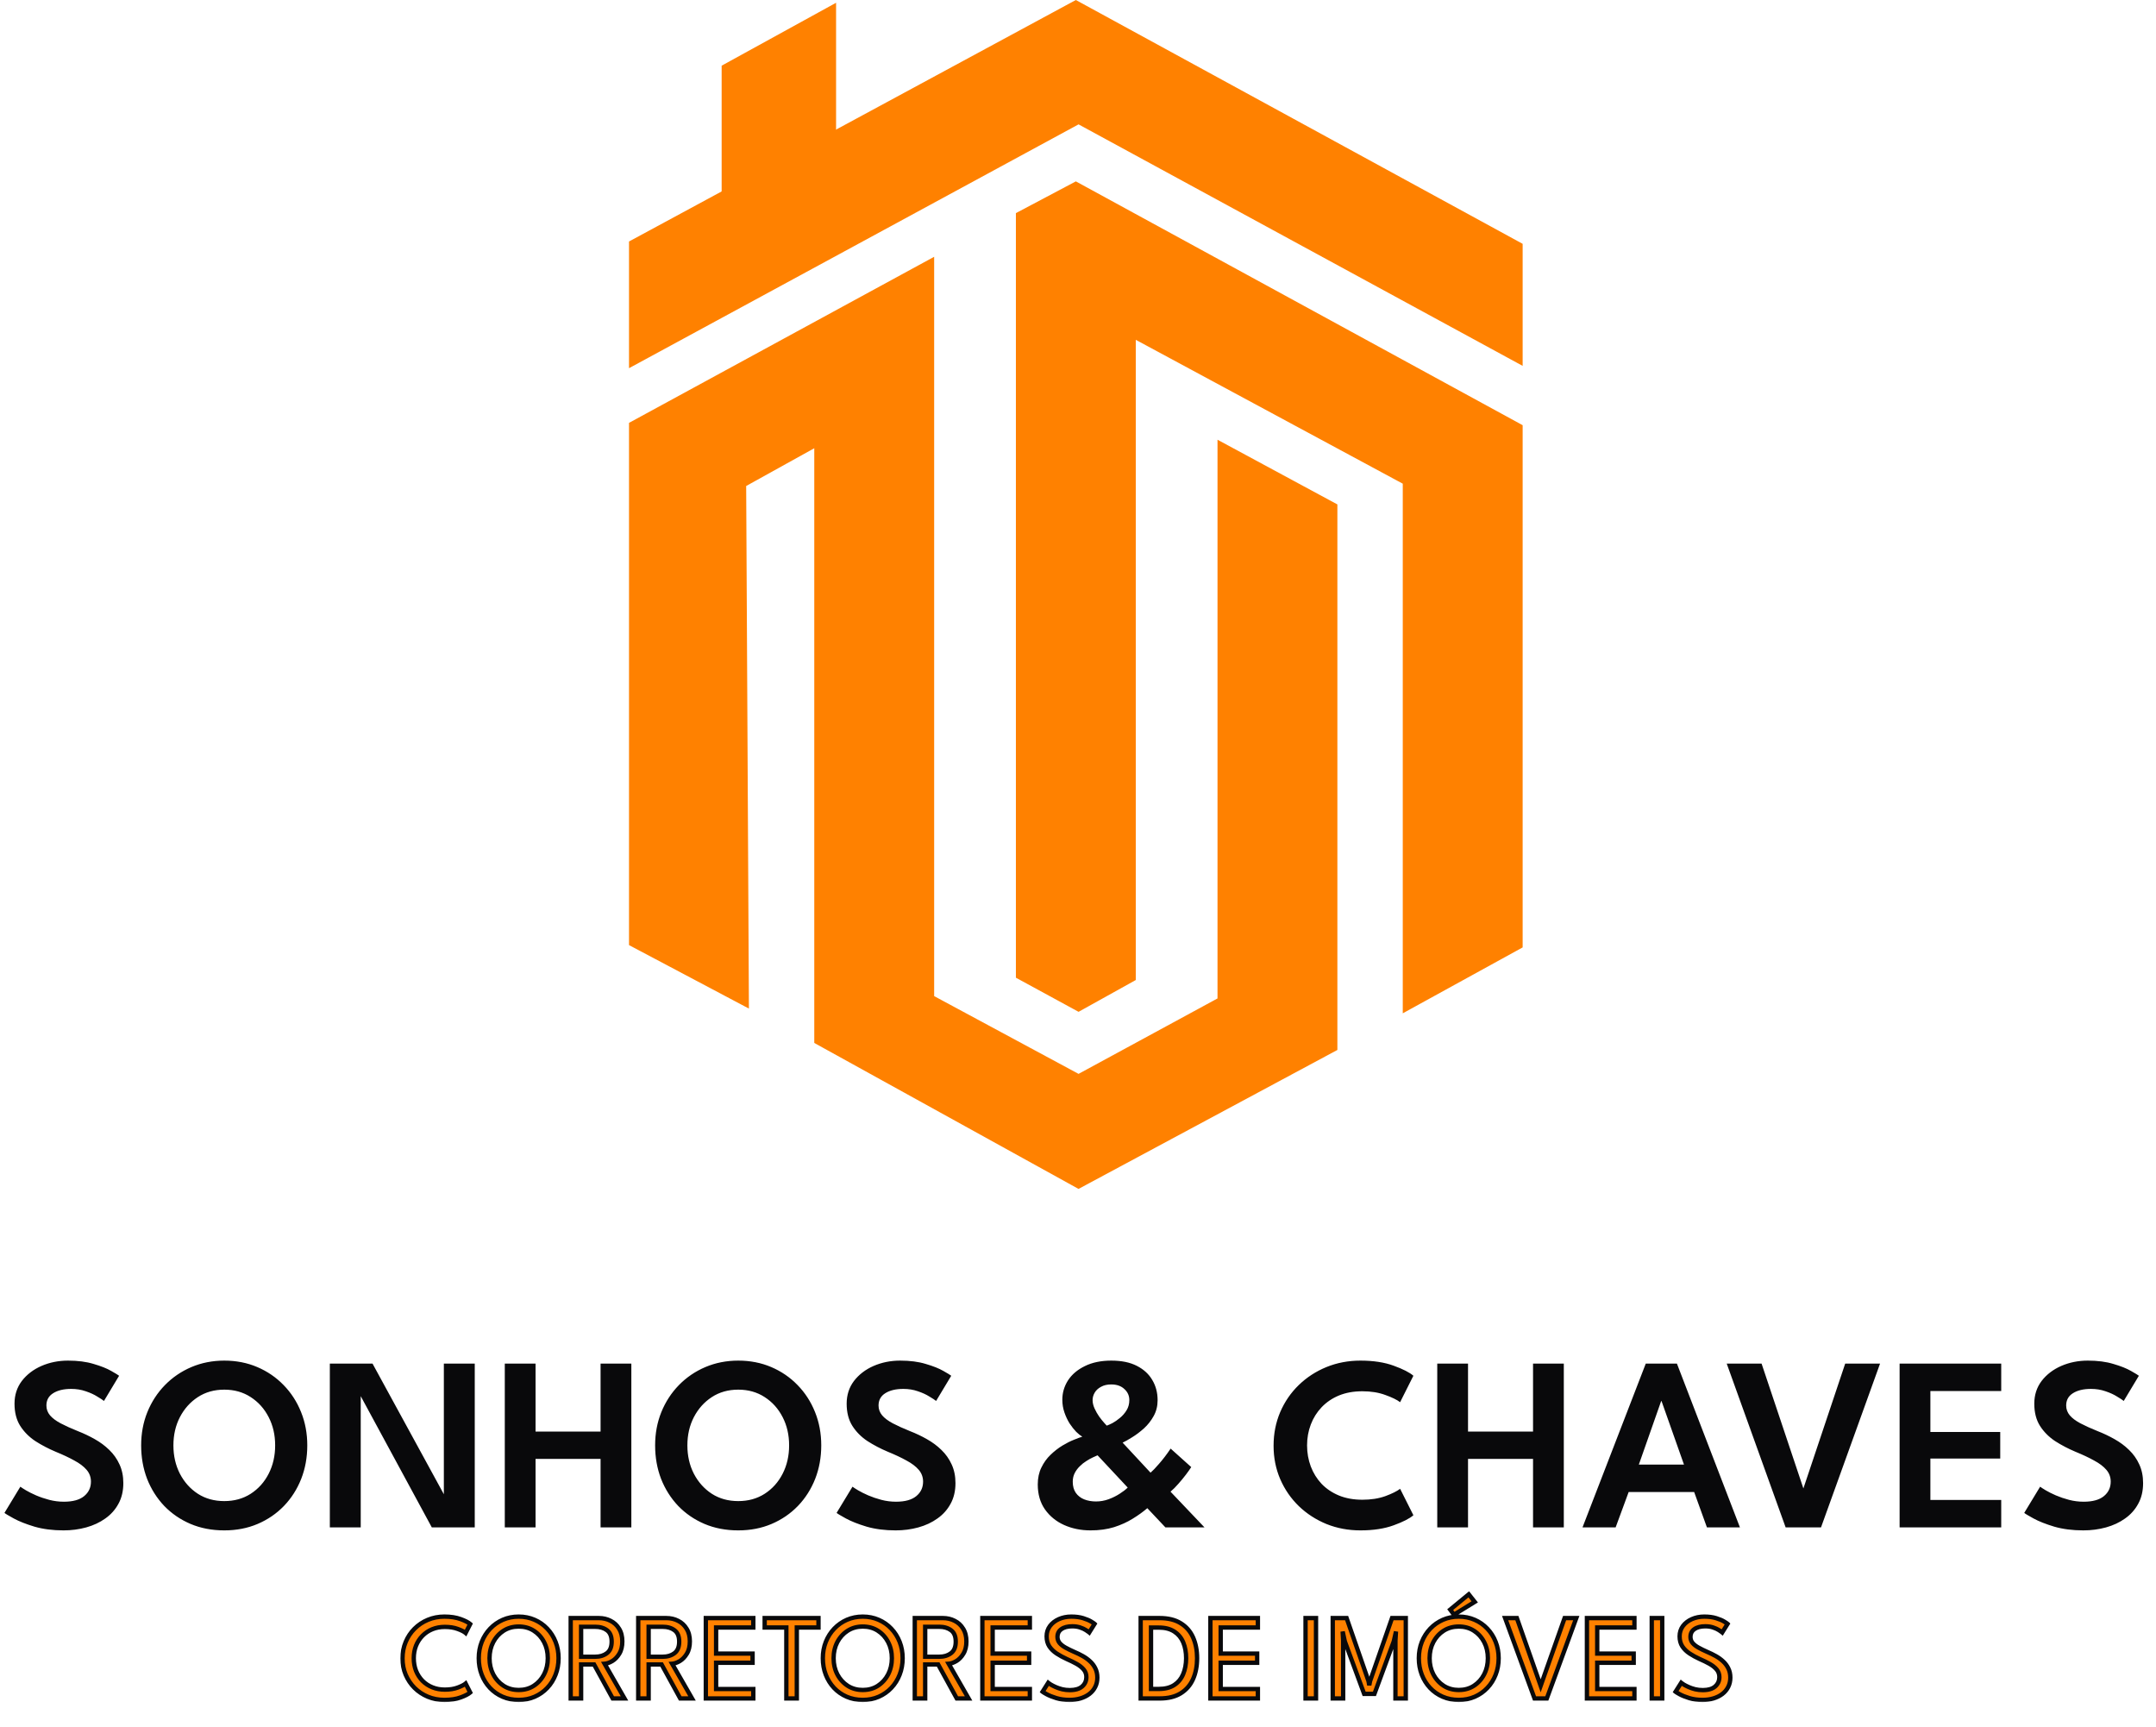 <svg width="497" height="398" viewBox="0 0 497 398" fill="none" xmlns="http://www.w3.org/2000/svg">
<path d="M15.673 313.561C17.942 313.561 19.916 313.818 21.593 314.333C23.29 314.829 24.635 315.363 25.626 315.935C26.637 316.507 27.247 316.879 27.456 317.05L23.967 322.856C23.662 322.608 23.138 322.265 22.394 321.826C21.67 321.369 20.793 320.968 19.763 320.625C18.733 320.263 17.618 320.082 16.417 320.082C14.682 320.082 13.29 320.415 12.241 321.083C11.211 321.731 10.697 322.675 10.697 323.914C10.697 324.753 10.973 325.506 11.526 326.174C12.079 326.822 12.889 327.432 13.957 328.004C15.044 328.576 16.369 329.177 17.933 329.806C19.305 330.34 20.611 330.96 21.851 331.665C23.109 332.371 24.225 333.2 25.197 334.153C26.189 335.107 26.97 336.213 27.542 337.471C28.133 338.729 28.429 340.169 28.429 341.79C28.429 343.601 28.057 345.184 27.314 346.537C26.589 347.891 25.578 349.026 24.282 349.941C23.004 350.856 21.536 351.542 19.877 352C18.218 352.458 16.474 352.686 14.643 352.686C12.165 352.686 9.934 352.4 7.951 351.828C5.987 351.237 4.395 350.608 3.175 349.941C1.954 349.273 1.239 348.844 1.03 348.654L4.69 342.619C4.919 342.791 5.348 343.067 5.978 343.448C6.626 343.83 7.408 344.221 8.323 344.621C9.257 345.021 10.268 345.365 11.354 345.651C12.46 345.937 13.585 346.08 14.729 346.08C16.788 346.08 18.343 345.651 19.391 344.793C20.44 343.935 20.964 342.819 20.964 341.446C20.964 340.417 20.631 339.511 19.963 338.729C19.296 337.948 18.352 337.233 17.132 336.584C15.931 335.917 14.491 335.24 12.813 334.554C11.135 333.848 9.572 333.028 8.123 332.094C6.693 331.141 5.539 329.978 4.662 328.605C3.785 327.213 3.346 325.506 3.346 323.485C3.346 321.483 3.909 319.739 5.034 318.251C6.178 316.764 7.684 315.611 9.553 314.791C11.44 313.971 13.48 313.561 15.673 313.561ZM39.975 333.095C39.975 335.497 40.471 337.671 41.462 339.616C42.473 341.561 43.855 343.105 45.609 344.249C47.364 345.374 49.394 345.937 51.701 345.937C54.008 345.937 56.039 345.374 57.793 344.249C59.566 343.105 60.949 341.561 61.94 339.616C62.932 337.671 63.428 335.497 63.428 333.095C63.428 330.693 62.932 328.528 61.94 326.603C60.949 324.658 59.566 323.113 57.793 321.969C56.039 320.825 54.008 320.253 51.701 320.253C49.394 320.253 47.364 320.825 45.609 321.969C43.855 323.113 42.473 324.658 41.462 326.603C40.471 328.528 39.975 330.693 39.975 333.095ZM32.539 333.095C32.539 330.349 33.016 327.794 33.969 325.43C34.941 323.047 36.295 320.968 38.03 319.195C39.765 317.422 41.796 316.04 44.122 315.048C46.467 314.057 48.994 313.561 51.701 313.561C54.447 313.561 56.983 314.057 59.309 315.048C61.635 316.04 63.656 317.422 65.372 319.195C67.107 320.968 68.452 323.047 69.405 325.43C70.358 327.794 70.835 330.349 70.835 333.095C70.835 335.86 70.368 338.434 69.434 340.817C68.499 343.182 67.174 345.26 65.458 347.052C63.742 348.825 61.721 350.208 59.395 351.199C57.069 352.191 54.504 352.686 51.701 352.686C48.86 352.686 46.267 352.191 43.922 351.199C41.596 350.208 39.575 348.825 37.859 347.052C36.162 345.26 34.846 343.182 33.912 340.817C32.996 338.434 32.539 335.86 32.539 333.095ZM82.668 320.854L83.155 320.94V352H76.033V314.247H85.872L102.803 345.25L102.317 345.365V314.247H109.439V352H99.543L82.668 320.854ZM138.444 336.213H123.457V352H116.364V314.247H123.457V329.92H138.444V314.247H145.537V352H138.444V336.213ZM158.455 333.095C158.455 335.497 158.951 337.671 159.942 339.616C160.953 341.561 162.335 343.105 164.089 344.249C165.843 345.374 167.874 345.937 170.181 345.937C172.488 345.937 174.519 345.374 176.273 344.249C178.046 343.105 179.429 341.561 180.42 339.616C181.412 337.671 181.907 335.497 181.907 333.095C181.907 330.693 181.412 328.528 180.42 326.603C179.429 324.658 178.046 323.113 176.273 321.969C174.519 320.825 172.488 320.253 170.181 320.253C167.874 320.253 165.843 320.825 164.089 321.969C162.335 323.113 160.953 324.658 159.942 326.603C158.951 328.528 158.455 330.693 158.455 333.095ZM151.019 333.095C151.019 330.349 151.496 327.794 152.449 325.43C153.421 323.047 154.775 320.968 156.51 319.195C158.245 317.422 160.276 316.04 162.602 315.048C164.947 314.057 167.474 313.561 170.181 313.561C172.927 313.561 175.463 314.057 177.789 315.048C180.115 316.04 182.136 317.422 183.852 319.195C185.587 320.968 186.932 323.047 187.885 325.43C188.838 327.794 189.315 330.349 189.315 333.095C189.315 335.86 188.848 338.434 187.914 340.817C186.979 343.182 185.654 345.26 183.938 347.052C182.222 348.825 180.201 350.208 177.875 351.199C175.549 352.191 172.984 352.686 170.181 352.686C167.34 352.686 164.747 352.191 162.402 351.199C160.076 350.208 158.055 348.825 156.339 347.052C154.642 345.26 153.326 343.182 152.392 340.817C151.476 338.434 151.019 335.86 151.019 333.095ZM207.498 313.561C209.767 313.561 211.74 313.818 213.418 314.333C215.115 314.829 216.459 315.363 217.451 315.935C218.461 316.507 219.071 316.879 219.281 317.05L215.792 322.856C215.487 322.608 214.962 322.265 214.219 321.826C213.494 321.369 212.617 320.968 211.588 320.625C210.558 320.263 209.443 320.082 208.241 320.082C206.506 320.082 205.114 320.415 204.066 321.083C203.036 321.731 202.521 322.675 202.521 323.914C202.521 324.753 202.798 325.506 203.351 326.174C203.904 326.822 204.714 327.432 205.782 328.004C206.869 328.576 208.194 329.177 209.757 329.806C211.13 330.34 212.436 330.96 213.675 331.665C214.934 332.371 216.049 333.2 217.022 334.153C218.013 335.107 218.795 336.213 219.367 337.471C219.958 338.729 220.254 340.169 220.254 341.79C220.254 343.601 219.882 345.184 219.138 346.537C218.414 347.891 217.403 349.026 216.106 349.941C214.829 350.856 213.361 351.542 211.702 352C210.043 352.458 208.299 352.686 206.468 352.686C203.989 352.686 201.759 352.4 199.776 351.828C197.812 351.237 196.22 350.608 194.999 349.941C193.779 349.273 193.064 348.844 192.854 348.654L196.515 342.619C196.744 342.791 197.173 343.067 197.802 343.448C198.45 343.83 199.232 344.221 200.147 344.621C201.082 345.021 202.092 345.365 203.179 345.651C204.285 345.937 205.41 346.08 206.554 346.08C208.613 346.08 210.167 345.651 211.216 344.793C212.264 343.935 212.789 342.819 212.789 341.446C212.789 340.417 212.455 339.511 211.788 338.729C211.12 337.948 210.177 337.233 208.956 336.584C207.755 335.917 206.316 335.24 204.638 334.554C202.96 333.848 201.396 333.028 199.947 332.094C198.517 331.141 197.364 329.978 196.487 328.605C195.609 327.213 195.171 325.506 195.171 323.485C195.171 321.483 195.733 319.739 196.858 318.251C198.002 316.764 199.509 315.611 201.377 314.791C203.265 313.971 205.305 313.561 207.498 313.561ZM239.224 342.104C239.224 340.636 239.5 339.339 240.053 338.215C240.606 337.071 241.312 336.089 242.17 335.269C243.047 334.43 243.952 333.724 244.887 333.152C245.84 332.58 246.727 332.132 247.547 331.808C248.385 331.465 249.034 331.226 249.491 331.093C249.091 330.864 248.624 330.492 248.09 329.978C247.575 329.444 247.07 328.805 246.574 328.061C246.097 327.299 245.697 326.45 245.373 325.516C245.049 324.582 244.887 323.6 244.887 322.57C244.887 320.968 245.325 319.481 246.202 318.108C247.098 316.736 248.395 315.639 250.092 314.819C251.789 313.98 253.82 313.561 256.184 313.561C258.529 313.561 260.483 313.961 262.047 314.762C263.63 315.563 264.821 316.65 265.622 318.023C266.442 319.395 266.852 320.949 266.852 322.684C266.852 324.038 266.547 325.259 265.937 326.345C265.346 327.413 264.602 328.357 263.706 329.177C262.81 329.978 261.914 330.654 261.017 331.207C260.14 331.76 259.397 332.18 258.787 332.466L265.222 339.387C265.698 338.987 266.356 338.3 267.195 337.328C268.053 336.356 268.94 335.192 269.855 333.839L274.603 338.1C274.317 338.558 273.907 339.139 273.373 339.845C272.839 340.55 272.257 341.256 271.628 341.961C271.018 342.667 270.417 343.267 269.826 343.763L277.663 352H268.654L264.478 347.567C263.506 348.406 262.381 349.216 261.103 349.998C259.845 350.78 258.415 351.428 256.813 351.943C255.211 352.439 253.4 352.686 251.379 352.686C249.186 352.686 247.165 352.276 245.316 351.457C243.485 350.637 242.008 349.435 240.883 347.853C239.777 346.27 239.224 344.354 239.224 342.104ZM253.009 335.383C252.761 335.478 252.399 335.64 251.922 335.869C251.465 336.079 250.969 336.356 250.435 336.699C249.901 337.023 249.396 337.423 248.919 337.9C248.443 338.358 248.052 338.882 247.747 339.473C247.442 340.064 247.289 340.731 247.289 341.475C247.289 342.505 247.527 343.363 248.004 344.049C248.481 344.716 249.12 345.212 249.92 345.536C250.74 345.86 251.646 346.022 252.637 346.022C253.648 346.022 254.62 345.851 255.555 345.508C256.489 345.164 257.337 344.745 258.1 344.249C258.882 343.754 259.502 343.277 259.959 342.819L253.009 335.383ZM256.155 319.052C255.24 319.052 254.458 319.233 253.81 319.596C253.162 319.939 252.676 320.387 252.351 320.94C252.027 321.493 251.865 322.065 251.865 322.656C251.865 323.285 252.018 323.933 252.323 324.601C252.628 325.268 252.981 325.888 253.381 326.46C253.8 327.032 254.182 327.508 254.525 327.89C254.868 328.252 255.068 328.471 255.126 328.548C255.412 328.452 255.841 328.262 256.413 327.976C256.985 327.67 257.566 327.27 258.157 326.774C258.767 326.279 259.282 325.688 259.702 325.001C260.121 324.315 260.331 323.533 260.331 322.656C260.331 321.645 259.95 320.797 259.187 320.11C258.443 319.405 257.433 319.052 256.155 319.052ZM314.061 345.622C316.044 345.622 317.807 345.346 319.352 344.793C320.896 344.221 322.031 343.658 322.755 343.105L325.815 349.197C324.938 349.96 323.423 350.732 321.268 351.514C319.132 352.296 316.577 352.686 313.603 352.686C310.819 352.686 308.217 352.2 305.795 351.228C303.374 350.236 301.248 348.863 299.417 347.109C297.587 345.336 296.157 343.267 295.127 340.903C294.097 338.52 293.583 335.946 293.583 333.181C293.583 330.416 294.088 327.842 295.098 325.459C296.128 323.056 297.558 320.968 299.389 319.195C301.219 317.422 303.345 316.04 305.766 315.048C308.207 314.057 310.819 313.561 313.603 313.561C316.577 313.561 319.132 313.952 321.268 314.734C323.423 315.515 324.938 316.287 325.815 317.05L322.755 323.142C322.031 322.589 320.896 322.036 319.352 321.483C317.807 320.911 316.044 320.625 314.061 320.625C312.04 320.625 310.238 320.949 308.655 321.598C307.092 322.246 305.757 323.152 304.651 324.315C303.564 325.459 302.735 326.784 302.163 328.29C301.591 329.796 301.305 331.398 301.305 333.095C301.305 334.811 301.591 336.432 302.163 337.957C302.735 339.463 303.564 340.798 304.651 341.961C305.757 343.105 307.092 344.001 308.655 344.65C310.238 345.298 312.04 345.622 314.061 345.622ZM353.395 336.213H338.408V352H331.315V314.247H338.408V329.92H353.395V314.247H360.488V352H353.395V336.213ZM379.383 314.247H386.562L401.091 352H393.483L390.538 343.849H375.436L372.433 352H364.797L379.383 314.247ZM377.782 337.528H388.192L383.016 322.885H382.93L377.782 337.528ZM419.777 352H411.626L398.041 314.247H406.077L415.716 343.019L425.354 314.247H433.391L419.777 352ZM437.897 314.247H461.321V320.568H444.99V330.006H461.092V336.127H444.99V345.679H461.321V352H437.897V314.247ZM481.27 313.561C483.539 313.561 485.512 313.818 487.19 314.333C488.887 314.829 490.231 315.363 491.223 315.935C492.233 316.507 492.843 316.879 493.053 317.05L489.564 322.856C489.259 322.608 488.734 322.265 487.991 321.826C487.266 321.369 486.389 320.968 485.359 320.625C484.33 320.263 483.214 320.082 482.013 320.082C480.278 320.082 478.886 320.415 477.838 321.083C476.808 321.731 476.293 322.675 476.293 323.914C476.293 324.753 476.57 325.506 477.123 326.174C477.675 326.822 478.486 327.432 479.554 328.004C480.64 328.576 481.966 329.177 483.529 329.806C484.902 330.34 486.208 330.96 487.447 331.665C488.706 332.371 489.821 333.2 490.794 334.153C491.785 335.107 492.567 336.213 493.139 337.471C493.73 338.729 494.025 340.169 494.025 341.79C494.025 343.601 493.654 345.184 492.91 346.537C492.185 347.891 491.175 349.026 489.878 349.941C488.601 350.856 487.133 351.542 485.474 352C483.815 352.458 482.07 352.686 480.24 352.686C477.761 352.686 475.53 352.4 473.547 351.828C471.584 351.237 469.991 350.608 468.771 349.941C467.551 349.273 466.836 348.844 466.626 348.654L470.287 342.619C470.516 342.791 470.945 343.067 471.574 343.448C472.222 343.83 473.004 344.221 473.919 344.621C474.854 345.021 475.864 345.365 476.951 345.651C478.057 345.937 479.182 346.08 480.326 346.08C482.385 346.08 483.939 345.651 484.988 344.793C486.036 343.935 486.561 342.819 486.561 341.446C486.561 340.417 486.227 339.511 485.56 338.729C484.892 337.948 483.949 337.233 482.728 336.584C481.527 335.917 480.087 335.24 478.41 334.554C476.732 333.848 475.168 333.028 473.719 332.094C472.289 331.141 471.135 329.978 470.258 328.605C469.381 327.213 468.943 325.506 468.943 323.485C468.943 321.483 469.505 319.739 470.63 318.251C471.774 316.764 473.281 315.611 475.149 314.791C477.037 313.971 479.077 313.561 481.27 313.561Z" fill="#09090B"/>
<mask id="path-2-outside-1_88_171" maskUnits="userSpaceOnUse" x="92" y="366.418" width="308" height="26" fill="black">
<rect fill="white" x="92" y="366.418" width="308" height="26"/>
<path d="M102.538 389.383C103.689 389.383 104.685 389.224 105.527 388.906C106.379 388.588 106.982 388.279 107.337 387.98L108.39 390.043C107.969 390.417 107.235 390.796 106.187 391.179C105.148 391.563 103.9 391.755 102.44 391.755C101.074 391.755 99.807 391.512 98.637 391.025C97.468 390.539 96.444 389.86 95.564 388.99C94.694 388.12 94.011 387.105 93.516 385.945C93.029 384.785 92.786 383.532 92.786 382.185C92.786 380.837 93.029 379.579 93.516 378.41C94.002 377.24 94.68 376.221 95.55 375.351C96.43 374.471 97.454 373.789 98.623 373.302C99.802 372.806 101.074 372.558 102.44 372.558C103.9 372.558 105.148 372.75 106.187 373.134C107.235 373.517 107.969 373.896 108.39 374.27L107.337 376.333C106.982 376.024 106.379 375.716 105.527 375.407C104.685 375.089 103.689 374.93 102.538 374.93C101.491 374.93 100.532 375.108 99.662 375.463C98.792 375.819 98.034 376.324 97.388 376.979C96.752 377.624 96.257 378.386 95.901 379.266C95.555 380.145 95.382 381.104 95.382 382.143C95.382 383.19 95.555 384.159 95.901 385.047C96.257 385.927 96.752 386.694 97.388 387.349C98.034 387.994 98.792 388.495 99.662 388.85C100.532 389.206 101.491 389.383 102.538 389.383ZM112.848 382.143C112.848 383.518 113.133 384.757 113.704 385.861C114.284 386.965 115.079 387.844 116.089 388.499C117.099 389.145 118.259 389.467 119.569 389.467C120.888 389.467 122.048 389.145 123.049 388.499C124.06 387.844 124.85 386.965 125.421 385.861C125.991 384.757 126.277 383.518 126.277 382.143C126.277 380.767 125.991 379.532 125.421 378.438C124.85 377.334 124.06 376.459 123.049 375.814C122.048 375.168 120.888 374.846 119.569 374.846C118.259 374.846 117.099 375.168 116.089 375.814C115.079 376.459 114.284 377.334 113.704 378.438C113.133 379.532 112.848 380.767 112.848 382.143ZM110.364 382.143C110.364 380.795 110.593 379.542 111.051 378.382C111.519 377.212 112.169 376.193 113.002 375.323C113.835 374.453 114.808 373.774 115.921 373.288C117.043 372.802 118.259 372.558 119.569 372.558C120.888 372.558 122.104 372.802 123.218 373.288C124.34 373.774 125.313 374.453 126.136 375.323C126.969 376.193 127.614 377.212 128.073 378.382C128.531 379.542 128.76 380.795 128.76 382.143C128.76 383.499 128.531 384.762 128.073 385.931C127.624 387.091 126.983 388.111 126.15 388.99C125.327 389.86 124.359 390.539 123.246 391.025C122.132 391.512 120.907 391.755 119.569 391.755C118.231 391.755 116.997 391.512 115.865 391.025C114.742 390.539 113.769 389.86 112.946 388.99C112.123 388.111 111.486 387.091 111.037 385.931C110.588 384.762 110.364 383.499 110.364 382.143ZM131.557 372.895H138.026C139.027 372.895 139.935 373.106 140.749 373.527C141.572 373.938 142.227 374.546 142.713 375.351C143.209 376.146 143.457 377.119 143.457 378.27C143.457 379.411 143.228 380.356 142.769 381.104C142.32 381.853 141.778 382.418 141.141 382.802C140.505 383.176 139.916 383.382 139.373 383.419L143.962 391.418H141.24L136.946 383.588H133.957V391.418H131.557V372.895ZM133.957 381.806H137.184C138.288 381.806 139.2 381.53 139.921 380.978C140.641 380.426 141.001 379.542 141.001 378.326C141.001 377.11 140.641 376.235 139.921 375.702C139.21 375.168 138.302 374.902 137.198 374.902H133.957V381.806ZM147.125 372.895H153.594C154.595 372.895 155.502 373.106 156.316 373.527C157.139 373.938 157.794 374.546 158.28 375.351C158.776 376.146 159.024 377.119 159.024 378.27C159.024 379.411 158.795 380.356 158.337 381.104C157.887 381.853 157.345 382.418 156.709 382.802C156.073 383.176 155.483 383.382 154.941 383.419L159.529 391.418H156.807L152.513 383.588H149.524V391.418H147.125V372.895ZM149.524 381.806H152.752C153.855 381.806 154.768 381.53 155.488 380.978C156.208 380.426 156.568 379.542 156.568 378.326C156.568 377.11 156.208 376.235 155.488 375.702C154.777 375.168 153.87 374.902 152.766 374.902H149.524V381.806ZM162.706 372.895H173.651V375.07H165.077V381.076H173.483V383.195H165.077V389.243H173.651V391.418H162.706V372.895ZM181.268 375.07H176.272V372.895H188.677V375.07H183.681V391.418H181.268V375.07ZM192.164 382.143C192.164 383.518 192.449 384.757 193.02 385.861C193.6 386.965 194.395 387.844 195.405 388.499C196.416 389.145 197.576 389.467 198.886 389.467C200.205 389.467 201.365 389.145 202.366 388.499C203.376 387.844 204.166 386.965 204.737 385.861C205.308 384.757 205.593 383.518 205.593 382.143C205.593 380.767 205.308 379.532 204.737 378.438C204.166 377.334 203.376 376.459 202.366 375.814C201.365 375.168 200.205 374.846 198.886 374.846C197.576 374.846 196.416 375.168 195.405 375.814C194.395 376.459 193.6 377.334 193.02 378.438C192.449 379.532 192.164 380.767 192.164 382.143ZM189.68 382.143C189.68 380.795 189.909 379.542 190.368 378.382C190.836 377.212 191.486 376.193 192.318 375.323C193.151 374.453 194.124 373.774 195.237 373.288C196.36 372.802 197.576 372.558 198.886 372.558C200.205 372.558 201.421 372.802 202.534 373.288C203.657 373.774 204.629 374.453 205.453 375.323C206.285 376.193 206.931 377.212 207.389 378.382C207.848 379.542 208.077 380.795 208.077 382.143C208.077 383.499 207.848 384.762 207.389 385.931C206.94 387.091 206.299 388.111 205.467 388.99C204.644 389.86 203.675 390.539 202.562 391.025C201.449 391.512 200.223 391.755 198.886 391.755C197.548 391.755 196.313 391.512 195.181 391.025C194.058 390.539 193.085 389.86 192.262 388.99C191.439 388.111 190.803 387.091 190.354 385.931C189.905 384.762 189.68 383.499 189.68 382.143ZM210.874 372.895H217.343C218.344 372.895 219.251 373.106 220.065 373.527C220.888 373.938 221.543 374.546 222.029 375.351C222.525 376.146 222.773 377.119 222.773 378.27C222.773 379.411 222.544 380.356 222.086 381.104C221.637 381.853 221.094 382.418 220.458 382.802C219.822 383.176 219.232 383.382 218.69 383.419L223.278 391.418H220.556L216.262 383.588H213.273V391.418H210.874V372.895ZM213.273 381.806H216.501C217.605 381.806 218.517 381.53 219.237 380.978C219.957 380.426 220.318 379.542 220.318 378.326C220.318 377.11 219.957 376.235 219.237 375.702C218.526 375.168 217.619 374.902 216.515 374.902H213.273V381.806ZM226.455 372.895H237.4V375.07H228.826V381.076H237.232V383.195H228.826V389.243H237.4V391.418H226.455V372.895ZM246.953 372.558C248.02 372.558 248.937 372.68 249.704 372.923C250.48 373.166 251.088 373.424 251.528 373.695C251.977 373.966 252.244 374.144 252.328 374.228L251.093 376.207C250.953 376.085 250.705 375.912 250.349 375.688C249.994 375.454 249.549 375.248 249.016 375.07C248.483 374.883 247.875 374.789 247.192 374.789C246.135 374.789 245.297 375.005 244.68 375.435C244.072 375.856 243.768 376.455 243.768 377.231C243.768 377.755 243.927 378.218 244.245 378.62C244.572 379.013 245.031 379.373 245.62 379.701C246.21 380.028 246.897 380.365 247.683 380.711C248.328 380.982 248.96 381.291 249.577 381.637C250.204 381.983 250.77 382.39 251.275 382.858C251.79 383.326 252.197 383.869 252.496 384.486C252.805 385.103 252.959 385.814 252.959 386.619C252.959 387.414 252.795 388.13 252.468 388.766C252.15 389.402 251.696 389.945 251.107 390.394C250.527 390.833 249.849 391.17 249.072 391.404C248.296 391.638 247.458 391.755 246.56 391.755C245.428 391.755 244.404 391.614 243.487 391.334C242.58 391.053 241.845 390.758 241.284 390.45C240.732 390.141 240.414 389.949 240.33 389.874L241.635 387.812C241.747 387.905 241.953 388.045 242.252 388.233C242.552 388.41 242.921 388.597 243.361 388.794C243.801 388.99 244.296 389.159 244.848 389.299C245.4 389.43 245.99 389.496 246.617 389.496C247.87 389.496 248.82 389.215 249.465 388.654C250.111 388.092 250.433 387.372 250.433 386.493C250.433 385.819 250.228 385.239 249.816 384.753C249.404 384.266 248.857 383.831 248.174 383.448C247.491 383.064 246.738 382.694 245.915 382.339C245.073 381.955 244.301 381.534 243.6 381.076C242.898 380.618 242.332 380.07 241.902 379.434C241.481 378.789 241.27 378.012 241.27 377.105C241.27 376.207 241.523 375.416 242.028 374.733C242.542 374.05 243.23 373.517 244.091 373.134C244.961 372.75 245.915 372.558 246.953 372.558ZM262.946 372.895H267.31C269.284 372.895 270.907 373.293 272.179 374.088C273.461 374.874 274.41 375.964 275.028 377.357C275.645 378.751 275.954 380.346 275.954 382.143C275.954 383.948 275.645 385.548 275.028 386.942C274.41 388.336 273.466 389.43 272.193 390.225C270.921 391.02 269.293 391.418 267.31 391.418H262.946V372.895ZM265.331 375.084V389.229H267.114C268.573 389.229 269.766 388.925 270.692 388.317C271.618 387.709 272.301 386.876 272.741 385.819C273.19 384.753 273.419 383.536 273.428 382.171C273.428 380.795 273.208 379.579 272.769 378.522C272.329 377.456 271.641 376.618 270.706 376.01C269.77 375.393 268.573 375.084 267.114 375.084H265.331ZM279.022 372.895H289.967V375.07H281.393V381.076H289.799V383.195H281.393V389.243H289.967V391.418H279.022V372.895ZM300.952 372.895H303.366V391.418H300.952V372.895ZM324.061 372.895V391.418H321.675V378.045L321.802 375.996L321.296 378.256L316.834 390.366H314.463L310 378.256L309.509 375.996L309.621 378.045V391.418H307.222V372.895H310.421L315.473 387.433L315.641 388.373L315.824 387.433L320.89 372.895H324.061ZM329.556 382.143C329.556 383.518 329.841 384.757 330.412 385.861C330.992 386.965 331.787 387.844 332.798 388.499C333.808 389.145 334.968 389.467 336.278 389.467C337.597 389.467 338.757 389.145 339.758 388.499C340.768 387.844 341.559 386.965 342.129 385.861C342.7 384.757 342.985 383.518 342.985 382.143C342.985 380.767 342.7 379.532 342.129 378.438C341.559 377.334 340.768 376.459 339.758 375.814C338.757 375.168 337.597 374.846 336.278 374.846C334.968 374.846 333.808 375.168 332.798 375.814C331.787 376.459 330.992 377.334 330.412 378.438C329.841 379.532 329.556 380.767 329.556 382.143ZM327.072 382.143C327.072 380.795 327.302 379.542 327.76 378.382C328.228 377.212 328.878 376.193 329.71 375.323C330.543 374.453 331.516 373.774 332.629 373.288C333.752 372.802 334.968 372.558 336.278 372.558C337.597 372.558 338.813 372.802 339.926 373.288C341.049 373.774 342.022 374.453 342.845 375.323C343.677 376.193 344.323 377.212 344.781 378.382C345.24 379.542 345.469 380.795 345.469 382.143C345.469 383.499 345.24 384.762 344.781 385.931C344.332 387.091 343.691 388.111 342.859 388.99C342.036 389.86 341.067 390.539 339.954 391.025C338.841 391.512 337.615 391.755 336.278 391.755C334.94 391.755 333.705 391.512 332.573 391.025C331.45 390.539 330.478 389.86 329.654 388.99C328.831 388.111 328.195 387.091 327.746 385.931C327.297 384.762 327.072 383.499 327.072 382.143ZM335.169 372.109L334.299 370.945L338.579 367.422L339.954 369.162L335.169 372.109ZM356.573 391.418H353.738L346.961 372.895H349.669L355.156 388.499L360.67 372.895H363.365L356.573 391.418ZM365.82 372.895H376.766V375.07H368.192V381.076H376.597V383.195H368.192V389.243H376.766V391.418H365.82V372.895ZM380.762 372.895H383.175V391.418H380.762V372.895ZM392.869 372.558C393.936 372.558 394.852 372.68 395.619 372.923C396.396 373.166 397.004 373.424 397.444 373.695C397.893 373.966 398.159 374.144 398.244 374.228L397.009 376.207C396.868 376.085 396.62 375.912 396.265 375.688C395.909 375.454 395.465 375.248 394.932 375.07C394.399 374.883 393.791 374.789 393.108 374.789C392.051 374.789 391.213 375.005 390.596 375.435C389.988 375.856 389.684 376.455 389.684 377.231C389.684 377.755 389.843 378.218 390.161 378.62C390.488 379.013 390.947 379.373 391.536 379.701C392.125 380.028 392.813 380.365 393.599 380.711C394.244 380.982 394.876 381.291 395.493 381.637C396.12 381.983 396.686 382.39 397.191 382.858C397.706 383.326 398.113 383.869 398.412 384.486C398.721 385.103 398.875 385.814 398.875 386.619C398.875 387.414 398.711 388.13 398.384 388.766C398.066 389.402 397.612 389.945 397.023 390.394C396.443 390.833 395.764 391.17 394.988 391.404C394.212 391.638 393.374 391.755 392.476 391.755C391.344 391.755 390.32 391.614 389.403 391.334C388.496 391.053 387.761 390.758 387.2 390.45C386.648 390.141 386.33 389.949 386.246 389.874L387.551 387.812C387.663 387.905 387.869 388.045 388.168 388.233C388.468 388.41 388.837 388.597 389.277 388.794C389.716 388.99 390.212 389.159 390.764 389.299C391.316 389.43 391.906 389.496 392.532 389.496C393.786 389.496 394.735 389.215 395.381 388.654C396.026 388.092 396.349 387.372 396.349 386.493C396.349 385.819 396.143 385.239 395.732 384.753C395.32 384.266 394.773 383.831 394.09 383.448C393.407 383.064 392.654 382.694 391.831 382.339C390.989 381.955 390.217 381.534 389.515 381.076C388.814 380.618 388.248 380.07 387.817 379.434C387.396 378.789 387.186 378.012 387.186 377.105C387.186 376.207 387.439 375.416 387.944 374.733C388.458 374.05 389.146 373.517 390.006 373.134C390.876 372.75 391.831 372.558 392.869 372.558Z"/>
</mask>
<path d="M102.538 389.383C103.689 389.383 104.685 389.224 105.527 388.906C106.379 388.588 106.982 388.279 107.337 387.98L108.39 390.043C107.969 390.417 107.235 390.796 106.187 391.179C105.148 391.563 103.9 391.755 102.44 391.755C101.074 391.755 99.807 391.512 98.637 391.025C97.468 390.539 96.444 389.86 95.564 388.99C94.694 388.12 94.011 387.105 93.516 385.945C93.029 384.785 92.786 383.532 92.786 382.185C92.786 380.837 93.029 379.579 93.516 378.41C94.002 377.24 94.68 376.221 95.55 375.351C96.43 374.471 97.454 373.789 98.623 373.302C99.802 372.806 101.074 372.558 102.44 372.558C103.9 372.558 105.148 372.75 106.187 373.134C107.235 373.517 107.969 373.896 108.39 374.27L107.337 376.333C106.982 376.024 106.379 375.716 105.527 375.407C104.685 375.089 103.689 374.93 102.538 374.93C101.491 374.93 100.532 375.108 99.662 375.463C98.792 375.819 98.034 376.324 97.388 376.979C96.752 377.624 96.257 378.386 95.901 379.266C95.555 380.145 95.382 381.104 95.382 382.143C95.382 383.19 95.555 384.159 95.901 385.047C96.257 385.927 96.752 386.694 97.388 387.349C98.034 387.994 98.792 388.495 99.662 388.85C100.532 389.206 101.491 389.383 102.538 389.383ZM112.848 382.143C112.848 383.518 113.133 384.757 113.704 385.861C114.284 386.965 115.079 387.844 116.089 388.499C117.099 389.145 118.259 389.467 119.569 389.467C120.888 389.467 122.048 389.145 123.049 388.499C124.06 387.844 124.85 386.965 125.421 385.861C125.991 384.757 126.277 383.518 126.277 382.143C126.277 380.767 125.991 379.532 125.421 378.438C124.85 377.334 124.06 376.459 123.049 375.814C122.048 375.168 120.888 374.846 119.569 374.846C118.259 374.846 117.099 375.168 116.089 375.814C115.079 376.459 114.284 377.334 113.704 378.438C113.133 379.532 112.848 380.767 112.848 382.143ZM110.364 382.143C110.364 380.795 110.593 379.542 111.051 378.382C111.519 377.212 112.169 376.193 113.002 375.323C113.835 374.453 114.808 373.774 115.921 373.288C117.043 372.802 118.259 372.558 119.569 372.558C120.888 372.558 122.104 372.802 123.218 373.288C124.34 373.774 125.313 374.453 126.136 375.323C126.969 376.193 127.614 377.212 128.073 378.382C128.531 379.542 128.76 380.795 128.76 382.143C128.76 383.499 128.531 384.762 128.073 385.931C127.624 387.091 126.983 388.111 126.15 388.99C125.327 389.86 124.359 390.539 123.246 391.025C122.132 391.512 120.907 391.755 119.569 391.755C118.231 391.755 116.997 391.512 115.865 391.025C114.742 390.539 113.769 389.86 112.946 388.99C112.123 388.111 111.486 387.091 111.037 385.931C110.588 384.762 110.364 383.499 110.364 382.143ZM131.557 372.895H138.026C139.027 372.895 139.935 373.106 140.749 373.527C141.572 373.938 142.227 374.546 142.713 375.351C143.209 376.146 143.457 377.119 143.457 378.27C143.457 379.411 143.228 380.356 142.769 381.104C142.32 381.853 141.778 382.418 141.141 382.802C140.505 383.176 139.916 383.382 139.373 383.419L143.962 391.418H141.24L136.946 383.588H133.957V391.418H131.557V372.895ZM133.957 381.806H137.184C138.288 381.806 139.2 381.53 139.921 380.978C140.641 380.426 141.001 379.542 141.001 378.326C141.001 377.11 140.641 376.235 139.921 375.702C139.21 375.168 138.302 374.902 137.198 374.902H133.957V381.806ZM147.125 372.895H153.594C154.595 372.895 155.502 373.106 156.316 373.527C157.139 373.938 157.794 374.546 158.28 375.351C158.776 376.146 159.024 377.119 159.024 378.27C159.024 379.411 158.795 380.356 158.337 381.104C157.887 381.853 157.345 382.418 156.709 382.802C156.073 383.176 155.483 383.382 154.941 383.419L159.529 391.418H156.807L152.513 383.588H149.524V391.418H147.125V372.895ZM149.524 381.806H152.752C153.855 381.806 154.768 381.53 155.488 380.978C156.208 380.426 156.568 379.542 156.568 378.326C156.568 377.11 156.208 376.235 155.488 375.702C154.777 375.168 153.87 374.902 152.766 374.902H149.524V381.806ZM162.706 372.895H173.651V375.07H165.077V381.076H173.483V383.195H165.077V389.243H173.651V391.418H162.706V372.895ZM181.268 375.07H176.272V372.895H188.677V375.07H183.681V391.418H181.268V375.07ZM192.164 382.143C192.164 383.518 192.449 384.757 193.02 385.861C193.6 386.965 194.395 387.844 195.405 388.499C196.416 389.145 197.576 389.467 198.886 389.467C200.205 389.467 201.365 389.145 202.366 388.499C203.376 387.844 204.166 386.965 204.737 385.861C205.308 384.757 205.593 383.518 205.593 382.143C205.593 380.767 205.308 379.532 204.737 378.438C204.166 377.334 203.376 376.459 202.366 375.814C201.365 375.168 200.205 374.846 198.886 374.846C197.576 374.846 196.416 375.168 195.405 375.814C194.395 376.459 193.6 377.334 193.02 378.438C192.449 379.532 192.164 380.767 192.164 382.143ZM189.68 382.143C189.68 380.795 189.909 379.542 190.368 378.382C190.836 377.212 191.486 376.193 192.318 375.323C193.151 374.453 194.124 373.774 195.237 373.288C196.36 372.802 197.576 372.558 198.886 372.558C200.205 372.558 201.421 372.802 202.534 373.288C203.657 373.774 204.629 374.453 205.453 375.323C206.285 376.193 206.931 377.212 207.389 378.382C207.848 379.542 208.077 380.795 208.077 382.143C208.077 383.499 207.848 384.762 207.389 385.931C206.94 387.091 206.299 388.111 205.467 388.99C204.644 389.86 203.675 390.539 202.562 391.025C201.449 391.512 200.223 391.755 198.886 391.755C197.548 391.755 196.313 391.512 195.181 391.025C194.058 390.539 193.085 389.86 192.262 388.99C191.439 388.111 190.803 387.091 190.354 385.931C189.905 384.762 189.68 383.499 189.68 382.143ZM210.874 372.895H217.343C218.344 372.895 219.251 373.106 220.065 373.527C220.888 373.938 221.543 374.546 222.029 375.351C222.525 376.146 222.773 377.119 222.773 378.27C222.773 379.411 222.544 380.356 222.086 381.104C221.637 381.853 221.094 382.418 220.458 382.802C219.822 383.176 219.232 383.382 218.69 383.419L223.278 391.418H220.556L216.262 383.588H213.273V391.418H210.874V372.895ZM213.273 381.806H216.501C217.605 381.806 218.517 381.53 219.237 380.978C219.957 380.426 220.318 379.542 220.318 378.326C220.318 377.11 219.957 376.235 219.237 375.702C218.526 375.168 217.619 374.902 216.515 374.902H213.273V381.806ZM226.455 372.895H237.4V375.07H228.826V381.076H237.232V383.195H228.826V389.243H237.4V391.418H226.455V372.895ZM246.953 372.558C248.02 372.558 248.937 372.68 249.704 372.923C250.48 373.166 251.088 373.424 251.528 373.695C251.977 373.966 252.244 374.144 252.328 374.228L251.093 376.207C250.953 376.085 250.705 375.912 250.349 375.688C249.994 375.454 249.549 375.248 249.016 375.07C248.483 374.883 247.875 374.789 247.192 374.789C246.135 374.789 245.297 375.005 244.68 375.435C244.072 375.856 243.768 376.455 243.768 377.231C243.768 377.755 243.927 378.218 244.245 378.62C244.572 379.013 245.031 379.373 245.62 379.701C246.21 380.028 246.897 380.365 247.683 380.711C248.328 380.982 248.96 381.291 249.577 381.637C250.204 381.983 250.77 382.39 251.275 382.858C251.79 383.326 252.197 383.869 252.496 384.486C252.805 385.103 252.959 385.814 252.959 386.619C252.959 387.414 252.795 388.13 252.468 388.766C252.15 389.402 251.696 389.945 251.107 390.394C250.527 390.833 249.849 391.17 249.072 391.404C248.296 391.638 247.458 391.755 246.56 391.755C245.428 391.755 244.404 391.614 243.487 391.334C242.58 391.053 241.845 390.758 241.284 390.45C240.732 390.141 240.414 389.949 240.33 389.874L241.635 387.812C241.747 387.905 241.953 388.045 242.252 388.233C242.552 388.41 242.921 388.597 243.361 388.794C243.801 388.99 244.296 389.159 244.848 389.299C245.4 389.43 245.99 389.496 246.617 389.496C247.87 389.496 248.82 389.215 249.465 388.654C250.111 388.092 250.433 387.372 250.433 386.493C250.433 385.819 250.228 385.239 249.816 384.753C249.404 384.266 248.857 383.831 248.174 383.448C247.491 383.064 246.738 382.694 245.915 382.339C245.073 381.955 244.301 381.534 243.6 381.076C242.898 380.618 242.332 380.07 241.902 379.434C241.481 378.789 241.27 378.012 241.27 377.105C241.27 376.207 241.523 375.416 242.028 374.733C242.542 374.05 243.23 373.517 244.091 373.134C244.961 372.75 245.915 372.558 246.953 372.558ZM262.946 372.895H267.31C269.284 372.895 270.907 373.293 272.179 374.088C273.461 374.874 274.41 375.964 275.028 377.357C275.645 378.751 275.954 380.346 275.954 382.143C275.954 383.948 275.645 385.548 275.028 386.942C274.41 388.336 273.466 389.43 272.193 390.225C270.921 391.02 269.293 391.418 267.31 391.418H262.946V372.895ZM265.331 375.084V389.229H267.114C268.573 389.229 269.766 388.925 270.692 388.317C271.618 387.709 272.301 386.876 272.741 385.819C273.19 384.753 273.419 383.536 273.428 382.171C273.428 380.795 273.208 379.579 272.769 378.522C272.329 377.456 271.641 376.618 270.706 376.01C269.77 375.393 268.573 375.084 267.114 375.084H265.331ZM279.022 372.895H289.967V375.07H281.393V381.076H289.799V383.195H281.393V389.243H289.967V391.418H279.022V372.895ZM300.952 372.895H303.366V391.418H300.952V372.895ZM324.061 372.895V391.418H321.675V378.045L321.802 375.996L321.296 378.256L316.834 390.366H314.463L310 378.256L309.509 375.996L309.621 378.045V391.418H307.222V372.895H310.421L315.473 387.433L315.641 388.373L315.824 387.433L320.89 372.895H324.061ZM329.556 382.143C329.556 383.518 329.841 384.757 330.412 385.861C330.992 386.965 331.787 387.844 332.798 388.499C333.808 389.145 334.968 389.467 336.278 389.467C337.597 389.467 338.757 389.145 339.758 388.499C340.768 387.844 341.559 386.965 342.129 385.861C342.7 384.757 342.985 383.518 342.985 382.143C342.985 380.767 342.7 379.532 342.129 378.438C341.559 377.334 340.768 376.459 339.758 375.814C338.757 375.168 337.597 374.846 336.278 374.846C334.968 374.846 333.808 375.168 332.798 375.814C331.787 376.459 330.992 377.334 330.412 378.438C329.841 379.532 329.556 380.767 329.556 382.143ZM327.072 382.143C327.072 380.795 327.302 379.542 327.76 378.382C328.228 377.212 328.878 376.193 329.71 375.323C330.543 374.453 331.516 373.774 332.629 373.288C333.752 372.802 334.968 372.558 336.278 372.558C337.597 372.558 338.813 372.802 339.926 373.288C341.049 373.774 342.022 374.453 342.845 375.323C343.677 376.193 344.323 377.212 344.781 378.382C345.24 379.542 345.469 380.795 345.469 382.143C345.469 383.499 345.24 384.762 344.781 385.931C344.332 387.091 343.691 388.111 342.859 388.99C342.036 389.86 341.067 390.539 339.954 391.025C338.841 391.512 337.615 391.755 336.278 391.755C334.94 391.755 333.705 391.512 332.573 391.025C331.45 390.539 330.478 389.86 329.654 388.99C328.831 388.111 328.195 387.091 327.746 385.931C327.297 384.762 327.072 383.499 327.072 382.143ZM335.169 372.109L334.299 370.945L338.579 367.422L339.954 369.162L335.169 372.109ZM356.573 391.418H353.738L346.961 372.895H349.669L355.156 388.499L360.67 372.895H363.365L356.573 391.418ZM365.82 372.895H376.766V375.07H368.192V381.076H376.597V383.195H368.192V389.243H376.766V391.418H365.82V372.895ZM380.762 372.895H383.175V391.418H380.762V372.895ZM392.869 372.558C393.936 372.558 394.852 372.68 395.619 372.923C396.396 373.166 397.004 373.424 397.444 373.695C397.893 373.966 398.159 374.144 398.244 374.228L397.009 376.207C396.868 376.085 396.62 375.912 396.265 375.688C395.909 375.454 395.465 375.248 394.932 375.07C394.399 374.883 393.791 374.789 393.108 374.789C392.051 374.789 391.213 375.005 390.596 375.435C389.988 375.856 389.684 376.455 389.684 377.231C389.684 377.755 389.843 378.218 390.161 378.62C390.488 379.013 390.947 379.373 391.536 379.701C392.125 380.028 392.813 380.365 393.599 380.711C394.244 380.982 394.876 381.291 395.493 381.637C396.12 381.983 396.686 382.39 397.191 382.858C397.706 383.326 398.113 383.869 398.412 384.486C398.721 385.103 398.875 385.814 398.875 386.619C398.875 387.414 398.711 388.13 398.384 388.766C398.066 389.402 397.612 389.945 397.023 390.394C396.443 390.833 395.764 391.17 394.988 391.404C394.212 391.638 393.374 391.755 392.476 391.755C391.344 391.755 390.32 391.614 389.403 391.334C388.496 391.053 387.761 390.758 387.2 390.45C386.648 390.141 386.33 389.949 386.246 389.874L387.551 387.812C387.663 387.905 387.869 388.045 388.168 388.233C388.468 388.41 388.837 388.597 389.277 388.794C389.716 388.99 390.212 389.159 390.764 389.299C391.316 389.43 391.906 389.496 392.532 389.496C393.786 389.496 394.735 389.215 395.381 388.654C396.026 388.092 396.349 387.372 396.349 386.493C396.349 385.819 396.143 385.239 395.732 384.753C395.32 384.266 394.773 383.831 394.09 383.448C393.407 383.064 392.654 382.694 391.831 382.339C390.989 381.955 390.217 381.534 389.515 381.076C388.814 380.618 388.248 380.07 387.817 379.434C387.396 378.789 387.186 378.012 387.186 377.105C387.186 376.207 387.439 375.416 387.944 374.733C388.458 374.05 389.146 373.517 390.006 373.134C390.876 372.75 391.831 372.558 392.869 372.558Z" fill="#FF8100"/>
<path d="M105.527 388.906L105.352 388.438L105.351 388.438L105.527 388.906ZM107.337 387.98L107.783 387.753L107.497 387.192L107.015 387.598L107.337 387.98ZM108.39 390.043L108.722 390.416L109.011 390.16L108.835 389.816L108.39 390.043ZM106.187 391.179L106.015 390.71L106.014 390.71L106.187 391.179ZM98.637 391.025L98.445 391.487L98.637 391.025ZM95.564 388.99L95.211 389.344L95.213 389.346L95.564 388.99ZM93.516 385.945L93.054 386.139L93.056 386.142L93.516 385.945ZM93.516 378.41L93.054 378.218L93.516 378.41ZM95.55 375.351L95.197 374.997L95.55 375.351ZM98.623 373.302L98.815 373.764L98.817 373.763L98.623 373.302ZM106.187 373.134L106.014 373.603L106.015 373.603L106.187 373.134ZM108.39 374.27L108.835 374.498L109.011 374.153L108.722 373.897L108.39 374.27ZM107.337 376.333L107.01 376.711L107.492 377.13L107.783 376.56L107.337 376.333ZM105.527 375.407L105.351 375.875L105.357 375.877L105.527 375.407ZM99.662 375.463L99.473 375H99.473L99.662 375.463ZM97.388 376.979L97.032 376.628L97.032 376.628L97.388 376.979ZM95.901 379.266L95.438 379.078L95.436 379.083L95.901 379.266ZM95.901 385.047L95.435 385.229L95.438 385.235L95.901 385.047ZM97.388 387.349L97.03 387.697L97.035 387.702L97.388 387.349ZM99.662 388.85L99.473 389.313H99.473L99.662 388.85ZM102.538 389.883C103.733 389.883 104.792 389.718 105.704 389.374L105.351 388.438C104.578 388.73 103.645 388.883 102.538 388.883V389.883ZM105.702 389.375C106.566 389.052 107.236 388.719 107.66 388.362L107.015 387.598C106.728 387.84 106.191 388.124 105.352 388.438L105.702 389.375ZM106.892 388.207L107.945 390.27L108.835 389.816L107.783 387.753L106.892 388.207ZM108.058 389.669C107.71 389.978 107.05 390.331 106.015 390.71L106.359 391.649C107.419 391.261 108.228 390.856 108.722 390.416L108.058 389.669ZM106.014 390.71C105.045 391.068 103.858 391.255 102.44 391.255V392.255C103.941 392.255 105.252 392.058 106.36 391.648L106.014 390.71ZM102.44 391.255C101.135 391.255 99.933 391.023 98.829 390.563L98.445 391.487C99.68 392 101.014 392.255 102.44 392.255V391.255ZM98.829 390.563C97.718 390.101 96.748 389.458 95.916 388.635L95.213 389.346C96.139 390.262 97.218 390.976 98.445 391.487L98.829 390.563ZM95.918 388.637C95.094 387.813 94.447 386.852 93.975 385.749L93.056 386.142C93.576 387.359 94.294 388.428 95.211 389.344L95.918 388.637ZM93.977 385.752C93.518 384.657 93.286 383.47 93.286 382.185H92.286C92.286 383.593 92.54 384.913 93.054 386.139L93.977 385.752ZM93.286 382.185C93.286 380.899 93.518 379.707 93.977 378.602L93.054 378.218C92.54 379.452 92.286 380.776 92.286 382.185H93.286ZM93.977 378.602C94.439 377.491 95.081 376.527 95.904 375.704L95.197 374.997C94.279 375.915 93.565 376.99 93.054 378.218L93.977 378.602ZM95.904 375.704C96.736 374.872 97.705 374.226 98.815 373.764L98.431 372.84C97.203 373.352 96.123 374.071 95.197 374.997L95.904 375.704ZM98.817 373.763C99.93 373.295 101.136 373.058 102.44 373.058V372.058C101.012 372.058 99.674 372.318 98.43 372.841L98.817 373.763ZM102.44 373.058C103.858 373.058 105.045 373.245 106.014 373.603L106.36 372.665C105.252 372.255 103.941 372.058 102.44 372.058V373.058ZM106.015 373.603C107.05 373.982 107.71 374.335 108.058 374.644L108.722 373.897C108.228 373.457 107.419 373.052 106.359 372.664L106.015 373.603ZM107.945 374.043L106.892 376.106L107.783 376.56L108.835 374.498L107.945 374.043ZM107.665 375.956C107.238 375.585 106.564 375.251 105.698 374.937L105.357 375.877C106.194 376.18 106.726 376.464 107.01 376.711L107.665 375.956ZM105.704 374.939C104.792 374.595 103.733 374.43 102.538 374.43V375.43C103.645 375.43 104.578 375.583 105.351 375.875L105.704 374.939ZM102.538 374.43C101.433 374.43 100.409 374.618 99.473 375L99.851 375.926C100.654 375.598 101.548 375.43 102.538 375.43V374.43ZM99.473 375C98.541 375.381 97.727 375.923 97.032 376.628L97.745 377.33C98.341 376.724 99.042 376.256 99.851 375.926L99.473 375ZM97.032 376.628C96.348 377.322 95.817 378.141 95.438 379.078L96.365 379.453C96.697 378.632 97.157 377.926 97.745 377.33L97.032 376.628ZM95.436 379.083C95.064 380.026 94.882 381.048 94.882 382.143H95.882C95.882 381.161 96.045 380.265 96.366 379.449L95.436 379.083ZM94.882 382.143C94.882 383.246 95.064 384.277 95.435 385.229L96.367 384.866C96.046 384.04 95.882 383.134 95.882 382.143H94.882ZM95.438 385.235C95.816 386.172 96.347 386.994 97.03 387.697L97.747 387C97.158 386.393 96.697 385.682 96.365 384.86L95.438 385.235ZM97.035 387.702C97.729 388.396 98.543 388.933 99.473 389.313L99.851 388.387C99.04 388.056 98.339 387.592 97.742 386.995L97.035 387.702ZM99.473 389.313C100.409 389.696 101.433 389.883 102.538 389.883V388.883C101.548 388.883 100.654 388.715 99.851 388.387L99.473 389.313ZM113.704 385.861L113.259 386.091L113.261 386.094L113.704 385.861ZM116.089 388.499L115.817 388.919L115.82 388.921L116.089 388.499ZM123.049 388.499L123.32 388.919L123.321 388.919L123.049 388.499ZM125.421 385.861L124.977 385.632V385.632L125.421 385.861ZM125.421 378.438L124.977 378.668L124.977 378.669L125.421 378.438ZM123.049 375.814L122.778 376.234L122.78 376.235L123.049 375.814ZM116.089 375.814L115.82 375.393L116.089 375.814ZM113.704 378.438L113.261 378.205L113.26 378.207L113.704 378.438ZM111.051 378.382L110.587 378.196L110.586 378.198L111.051 378.382ZM113.002 375.323L112.641 374.977V374.977L113.002 375.323ZM115.921 373.288L115.722 372.829L115.721 372.83L115.921 373.288ZM123.218 373.288L123.017 373.746L123.019 373.747L123.218 373.288ZM126.136 375.323L125.773 375.666L125.775 375.668L126.136 375.323ZM128.073 378.382L127.607 378.564L127.608 378.566L128.073 378.382ZM128.073 385.931L127.607 385.749L127.607 385.751L128.073 385.931ZM126.15 388.99L125.787 388.647L125.787 388.647L126.15 388.99ZM123.246 391.025L123.446 391.483L123.246 391.025ZM115.865 391.025L115.666 391.484L115.667 391.484L115.865 391.025ZM112.946 388.99L112.581 389.332L112.583 389.334L112.946 388.99ZM111.037 385.931L110.571 386.111L110.571 386.112L111.037 385.931ZM112.348 382.143C112.348 383.589 112.648 384.909 113.259 386.091L114.148 385.632C113.618 384.606 113.348 383.446 113.348 382.143H112.348ZM113.261 386.094C113.879 387.271 114.732 388.216 115.817 388.919L116.361 388.08C115.425 387.473 114.688 386.659 114.146 385.629L113.261 386.094ZM115.82 388.921C116.918 389.622 118.173 389.967 119.569 389.967V388.967C118.346 388.967 117.281 388.667 116.358 388.078L115.82 388.921ZM119.569 389.967C120.974 389.967 122.23 389.623 123.32 388.919L122.778 388.079C121.867 388.667 120.803 388.967 119.569 388.967V389.967ZM123.321 388.919C124.407 388.215 125.256 387.269 125.865 386.091L124.977 385.632C124.444 386.661 123.712 387.474 122.777 388.08L123.321 388.919ZM125.865 386.091C126.476 384.909 126.777 383.589 126.777 382.143H125.777C125.777 383.446 125.507 384.606 124.977 385.632L125.865 386.091ZM126.777 382.143C126.777 380.696 126.476 379.381 125.864 378.207L124.977 378.669C125.507 379.684 125.777 380.838 125.777 382.143H126.777ZM125.865 378.208C125.255 377.029 124.406 376.087 123.318 375.393L122.78 376.235C123.713 376.832 124.445 377.639 124.977 378.668L125.865 378.208ZM123.32 375.394C122.23 374.691 120.974 374.346 119.569 374.346V375.346C120.803 375.346 121.867 375.646 122.778 376.234L123.32 375.394ZM119.569 374.346C118.173 374.346 116.918 374.691 115.82 375.393L116.358 376.235C117.281 375.646 118.346 375.346 119.569 375.346V374.346ZM115.82 375.393C114.733 376.087 113.88 377.028 113.261 378.205L114.146 378.67C114.688 377.64 115.424 376.832 116.358 376.235L115.82 375.393ZM113.26 378.207C112.648 379.381 112.348 380.696 112.348 382.143H113.348C113.348 380.838 113.618 379.684 114.147 378.669L113.26 378.207ZM110.864 382.143C110.864 380.853 111.083 379.663 111.516 378.566L110.586 378.198C110.103 379.421 109.864 380.738 109.864 382.143H110.864ZM111.516 378.568C111.961 377.455 112.577 376.49 113.363 375.668L112.641 374.977C111.762 375.895 111.078 376.97 110.587 378.196L111.516 378.568ZM113.363 375.668C114.15 374.847 115.068 374.206 116.121 373.746L115.721 372.83C114.547 373.343 113.519 374.059 112.641 374.977L113.363 375.668ZM116.12 373.747C117.175 373.289 118.323 373.058 119.569 373.058V372.058C118.196 372.058 116.912 372.314 115.722 372.829L116.12 373.747ZM119.569 373.058C120.825 373.058 121.973 373.29 123.017 373.746L123.418 372.83C122.236 372.314 120.951 372.058 119.569 372.058V373.058ZM123.019 373.747C124.081 374.207 124.997 374.847 125.773 375.666L126.5 374.979C125.629 374.059 124.6 373.342 123.416 372.829L123.019 373.747ZM125.775 375.668C126.561 376.489 127.172 377.453 127.607 378.564L128.538 378.199C128.057 376.972 127.377 375.896 126.498 374.977L125.775 375.668ZM127.608 378.566C128.041 379.663 128.26 380.853 128.26 382.143H129.26C129.26 380.738 129.021 379.421 128.538 378.198L127.608 378.566ZM128.26 382.143C128.26 383.442 128.041 384.642 127.607 385.749L128.538 386.114C129.021 384.882 129.26 383.556 129.26 382.143H128.26ZM127.607 385.751C127.18 386.852 126.574 387.816 125.787 388.647L126.514 389.334C127.392 388.406 128.067 387.331 128.539 386.112L127.607 385.751ZM125.787 388.647C125.011 389.467 124.098 390.107 123.045 390.567L123.446 391.483C124.62 390.97 125.644 390.253 126.514 389.334L125.787 388.647ZM123.045 390.567C122.002 391.023 120.845 391.255 119.569 391.255V392.255C120.969 392.255 122.263 392 123.446 391.483L123.045 390.567ZM119.569 391.255C118.293 391.255 117.126 391.023 116.062 390.566L115.667 391.484C116.867 392 118.169 392.255 119.569 392.255V391.255ZM116.063 390.566C115.001 390.106 114.085 389.467 113.309 388.647L112.583 389.334C113.453 390.254 114.483 390.971 115.666 391.484L116.063 390.566ZM113.311 388.649C112.533 387.818 111.93 386.853 111.504 385.751L110.571 386.112C111.043 387.33 111.712 388.404 112.581 389.332L113.311 388.649ZM111.504 385.752C111.079 384.644 110.864 383.443 110.864 382.143H109.864C109.864 383.555 110.098 384.879 110.571 386.111L111.504 385.752ZM131.557 372.895V372.395H131.057V372.895H131.557ZM140.749 373.527L140.519 373.971L140.525 373.974L140.749 373.527ZM142.713 375.351L142.285 375.61L142.289 375.615L142.713 375.351ZM142.769 381.104L142.343 380.843L142.341 380.847L142.769 381.104ZM141.141 382.802L141.395 383.233L141.4 383.23L141.141 382.802ZM139.373 383.419L139.339 382.921L138.542 382.976L138.94 383.668L139.373 383.419ZM143.962 391.418V391.918H144.825L144.396 391.169L143.962 391.418ZM141.24 391.418L140.801 391.658L140.944 391.918H141.24V391.418ZM136.946 383.588L137.384 383.347L137.242 383.088H136.946V383.588ZM133.957 383.588V383.088H133.457V383.588H133.957ZM133.957 391.418V391.918H134.457V391.418H133.957ZM131.557 391.418H131.057V391.918H131.557V391.418ZM133.957 381.806H133.457V382.306H133.957V381.806ZM139.921 380.978L140.225 381.375L139.921 380.978ZM139.921 375.702L139.621 376.102L139.623 376.103L139.921 375.702ZM133.957 374.902V374.402H133.457V374.902H133.957ZM131.557 373.395H138.026V372.395H131.557V373.395ZM138.026 373.395C138.955 373.395 139.782 373.59 140.519 373.971L140.978 373.082C140.087 372.621 139.1 372.395 138.026 372.395V373.395ZM140.525 373.974C141.262 374.342 141.847 374.884 142.285 375.61L143.141 375.092C142.607 374.209 141.882 373.534 140.972 373.079L140.525 373.974ZM142.289 375.615C142.725 376.315 142.957 377.191 142.957 378.27H143.957C143.957 377.047 143.693 375.977 143.137 375.086L142.289 375.615ZM142.957 378.27C142.957 379.346 142.741 380.193 142.343 380.843L143.196 381.365C143.715 380.518 143.957 379.476 143.957 378.27H142.957ZM142.341 380.847C141.926 381.537 141.438 382.039 140.883 382.374L141.4 383.23C142.117 382.798 142.714 382.168 143.198 381.361L142.341 380.847ZM140.888 382.371C140.296 382.719 139.782 382.89 139.339 382.921L139.408 383.918C140.05 383.874 140.715 383.633 141.395 383.233L140.888 382.371ZM138.94 383.668L143.528 391.667L144.396 391.169L139.807 383.171L138.94 383.668ZM143.962 390.918H141.24V391.918H143.962V390.918ZM141.678 391.178L137.384 383.347L136.507 383.828L140.801 391.658L141.678 391.178ZM136.946 383.088H133.957V384.088H136.946V383.088ZM133.457 383.588V391.418H134.457V383.588H133.457ZM133.957 390.918H131.557V391.918H133.957V390.918ZM132.057 391.418V372.895H131.057V391.418H132.057ZM133.957 382.306H137.184V381.306H133.957V382.306ZM137.184 382.306C138.374 382.306 139.4 382.007 140.225 381.375L139.617 380.581C139.001 381.053 138.203 381.306 137.184 381.306V382.306ZM140.225 381.375C141.108 380.698 141.501 379.64 141.501 378.326H140.501C140.501 379.443 140.174 380.154 139.617 380.581L140.225 381.375ZM141.501 378.326C141.501 377.012 141.108 375.959 140.218 375.3L139.623 376.103C140.174 376.511 140.501 377.207 140.501 378.326H141.501ZM140.221 375.302C139.404 374.689 138.384 374.402 137.198 374.402V375.402C138.221 375.402 139.015 375.648 139.621 376.102L140.221 375.302ZM137.198 374.402H133.957V375.402H137.198V374.402ZM133.457 374.902V381.806H134.457V374.902H133.457ZM147.125 372.895V372.395H146.625V372.895H147.125ZM156.316 373.527L156.086 373.971L156.092 373.974L156.316 373.527ZM158.28 375.351L157.852 375.61L157.856 375.615L158.28 375.351ZM158.337 381.104L157.91 380.843L157.908 380.847L158.337 381.104ZM156.709 382.802L156.962 383.233L156.967 383.23L156.709 382.802ZM154.941 383.419L154.906 382.921L154.11 382.976L154.507 383.668L154.941 383.419ZM159.529 391.418V391.918H160.393L159.963 391.169L159.529 391.418ZM156.807 391.418L156.369 391.658L156.511 391.918H156.807V391.418ZM152.513 383.588L152.951 383.347L152.809 383.088H152.513V383.588ZM149.524 383.588V383.088H149.024V383.588H149.524ZM149.524 391.418V391.918H150.024V391.418H149.524ZM147.125 391.418H146.625V391.918H147.125V391.418ZM149.524 381.806H149.024V382.306H149.524V381.806ZM155.488 380.978L155.792 381.375L155.488 380.978ZM155.488 375.702L155.188 376.102L155.19 376.103L155.488 375.702ZM149.524 374.902V374.402H149.024V374.902H149.524ZM147.125 373.395H153.594V372.395H147.125V373.395ZM153.594 373.395C154.522 373.395 155.35 373.59 156.086 373.971L156.546 373.082C155.654 372.621 154.667 372.395 153.594 372.395V373.395ZM156.092 373.974C156.829 374.342 157.414 374.884 157.853 375.61L158.708 375.092C158.174 374.209 157.449 373.534 156.539 373.079L156.092 373.974ZM157.856 375.615C158.292 376.315 158.524 377.191 158.524 378.27H159.524C159.524 377.047 159.26 375.977 158.705 375.086L157.856 375.615ZM158.524 378.27C158.524 379.346 158.308 380.193 157.91 380.843L158.763 381.365C159.282 380.518 159.524 379.476 159.524 378.27H158.524ZM157.908 380.847C157.493 381.537 157.005 382.039 156.451 382.374L156.967 383.23C157.684 382.798 158.282 382.168 158.765 381.361L157.908 380.847ZM156.455 382.371C155.863 382.719 155.349 382.89 154.906 382.921L154.975 383.918C155.617 383.874 156.282 383.633 156.962 383.233L156.455 382.371ZM154.507 383.668L159.096 391.667L159.963 391.169L155.374 383.171L154.507 383.668ZM159.529 390.918H156.807V391.918H159.529V390.918ZM157.245 391.178L152.951 383.347L152.075 383.828L156.369 391.658L157.245 391.178ZM152.513 383.088H149.524V384.088H152.513V383.088ZM149.024 383.588V391.418H150.024V383.588H149.024ZM149.524 390.918H147.125V391.918H149.524V390.918ZM147.625 391.418V372.895H146.625V391.418H147.625ZM149.524 382.306H152.752V381.306H149.524V382.306ZM152.752 382.306C153.941 382.306 154.967 382.007 155.792 381.375L155.184 380.581C154.568 381.053 153.77 381.306 152.752 381.306V382.306ZM155.792 381.375C156.675 380.698 157.068 379.64 157.068 378.326H156.068C156.068 379.443 155.742 380.154 155.184 380.581L155.792 381.375ZM157.068 378.326C157.068 377.012 156.675 375.959 155.785 375.3L155.19 376.103C155.741 376.511 156.068 377.207 156.068 378.326H157.068ZM155.788 375.302C154.971 374.689 153.951 374.402 152.766 374.402V375.402C153.788 375.402 154.583 375.648 155.188 376.102L155.788 375.302ZM152.766 374.402H149.524V375.402H152.766V374.402ZM149.024 374.902V381.806H150.024V374.902H149.024ZM162.706 372.895V372.395H162.206V372.895H162.706ZM173.651 372.895H174.151V372.395H173.651V372.895ZM173.651 375.07V375.57H174.151V375.07H173.651ZM165.077 375.07V374.57H164.577V375.07H165.077ZM165.077 381.076H164.577V381.576H165.077V381.076ZM173.483 381.076H173.983V380.576H173.483V381.076ZM173.483 383.195V383.695H173.983V383.195H173.483ZM165.077 383.195V382.695H164.577V383.195H165.077ZM165.077 389.243H164.577V389.743H165.077V389.243ZM173.651 389.243H174.151V388.743H173.651V389.243ZM173.651 391.418V391.918H174.151V391.418H173.651ZM162.706 391.418H162.206V391.918H162.706V391.418ZM162.706 373.395H173.651V372.395H162.706V373.395ZM173.151 372.895V375.07H174.151V372.895H173.151ZM173.651 374.57H165.077V375.57H173.651V374.57ZM164.577 375.07V381.076H165.577V375.07H164.577ZM165.077 381.576H173.483V380.576H165.077V381.576ZM172.983 381.076V383.195H173.983V381.076H172.983ZM173.483 382.695H165.077V383.695H173.483V382.695ZM164.577 383.195V389.243H165.577V383.195H164.577ZM165.077 389.743H173.651V388.743H165.077V389.743ZM173.151 389.243V391.418H174.151V389.243H173.151ZM173.651 390.918H162.706V391.918H173.651V390.918ZM163.206 391.418V372.895H162.206V391.418H163.206ZM181.268 375.07H181.768V374.57H181.268V375.07ZM176.272 375.07H175.772V375.57H176.272V375.07ZM176.272 372.895V372.395H175.772V372.895H176.272ZM188.677 372.895H189.177V372.395H188.677V372.895ZM188.677 375.07V375.57H189.177V375.07H188.677ZM183.681 375.07V374.57H183.181V375.07H183.681ZM183.681 391.418V391.918H184.181V391.418H183.681ZM181.268 391.418H180.768V391.918H181.268V391.418ZM181.268 374.57H176.272V375.57H181.268V374.57ZM176.772 375.07V372.895H175.772V375.07H176.772ZM176.272 373.395H188.677V372.395H176.272V373.395ZM188.177 372.895V375.07H189.177V372.895H188.177ZM188.677 374.57H183.681V375.57H188.677V374.57ZM183.181 375.07V391.418H184.181V375.07H183.181ZM183.681 390.918H181.268V391.918H183.681V390.918ZM181.768 391.418V375.07H180.768V391.418H181.768ZM193.02 385.861L192.576 386.091L192.577 386.094L193.02 385.861ZM195.405 388.499L195.134 388.919L195.136 388.921L195.405 388.499ZM202.366 388.499L202.637 388.919L202.638 388.919L202.366 388.499ZM204.737 385.861L204.293 385.632V385.632L204.737 385.861ZM204.737 378.438L204.293 378.668L204.294 378.669L204.737 378.438ZM202.366 375.814L202.095 376.234L202.096 376.235L202.366 375.814ZM195.405 375.814L195.136 375.393L195.405 375.814ZM193.02 378.438L192.577 378.205L192.577 378.207L193.02 378.438ZM190.368 378.382L189.904 378.196L189.903 378.198L190.368 378.382ZM192.318 375.323L191.957 374.977V374.977L192.318 375.323ZM195.237 373.288L195.038 372.829L195.037 372.83L195.237 373.288ZM202.534 373.288L202.334 373.746L202.335 373.747L202.534 373.288ZM205.453 375.323L205.09 375.666L205.091 375.668L205.453 375.323ZM207.389 378.382L206.924 378.564L206.924 378.566L207.389 378.382ZM207.389 385.931L206.924 385.749L206.923 385.751L207.389 385.931ZM205.467 388.99L205.104 388.647L205.104 388.647L205.467 388.99ZM202.562 391.025L202.762 391.483L202.562 391.025ZM195.181 391.025L194.982 391.484L194.984 391.484L195.181 391.025ZM192.262 388.99L191.897 389.332L191.899 389.334L192.262 388.99ZM190.354 385.931L189.887 386.111L189.888 386.112L190.354 385.931ZM191.664 382.143C191.664 383.589 191.965 384.909 192.576 386.091L193.464 385.632C192.934 384.606 192.664 383.446 192.664 382.143H191.664ZM192.577 386.094C193.196 387.271 194.049 388.216 195.134 388.919L195.677 388.08C194.742 387.473 194.004 386.659 193.463 385.629L192.577 386.094ZM195.136 388.921C196.234 389.622 197.49 389.967 198.886 389.967V388.967C197.662 388.967 196.597 388.667 195.675 388.078L195.136 388.921ZM198.886 389.967C200.29 389.967 201.546 389.623 202.637 388.919L202.095 388.079C201.183 388.667 200.119 388.967 198.886 388.967V389.967ZM202.638 388.919C203.723 388.215 204.572 387.269 205.181 386.091L204.293 385.632C203.761 386.661 203.029 387.474 202.094 388.08L202.638 388.919ZM205.181 386.091C205.792 384.909 206.093 383.589 206.093 382.143H205.093C205.093 383.446 204.823 384.606 204.293 385.632L205.181 386.091ZM206.093 382.143C206.093 380.696 205.792 379.381 205.18 378.207L204.294 378.669C204.823 379.684 205.093 380.838 205.093 382.143H206.093ZM205.181 378.208C204.572 377.029 203.722 376.087 202.635 375.393L202.096 376.235C203.03 376.832 203.761 377.639 204.293 378.668L205.181 378.208ZM202.637 375.394C201.546 374.691 200.29 374.346 198.886 374.346V375.346C200.119 375.346 201.183 375.646 202.095 376.234L202.637 375.394ZM198.886 374.346C197.49 374.346 196.234 374.691 195.136 375.393L195.675 376.235C196.597 375.646 197.662 375.346 198.886 375.346V374.346ZM195.136 375.393C194.05 376.087 193.196 377.028 192.577 378.205L193.463 378.67C194.004 377.64 194.741 376.832 195.675 376.235L195.136 375.393ZM192.577 378.207C191.965 379.381 191.664 380.696 191.664 382.143H192.664C192.664 380.838 192.934 379.684 193.463 378.669L192.577 378.207ZM190.18 382.143C190.18 380.853 190.399 379.663 190.833 378.566L189.903 378.198C189.42 379.421 189.18 380.738 189.18 382.143H190.18ZM190.832 378.568C191.277 377.455 191.893 376.49 192.68 375.668L191.957 374.977C191.078 375.895 190.394 376.97 189.904 378.196L190.832 378.568ZM192.68 375.668C193.466 374.847 194.384 374.206 195.437 373.746L195.037 372.83C193.864 373.343 192.836 374.059 191.957 374.977L192.68 375.668ZM195.436 373.747C196.491 373.289 197.639 373.058 198.886 373.058V372.058C197.512 372.058 196.228 372.314 195.038 372.829L195.436 373.747ZM198.886 373.058C200.142 373.058 201.289 373.29 202.334 373.746L202.734 372.83C201.553 372.314 200.268 372.058 198.886 372.058V373.058ZM202.335 373.747C203.397 374.207 204.314 374.847 205.09 375.666L205.816 374.979C204.945 374.059 203.916 373.342 202.733 372.829L202.335 373.747ZM205.091 375.668C205.877 376.489 206.488 377.453 206.924 378.564L207.855 378.199C207.374 376.972 206.694 375.896 205.814 374.977L205.091 375.668ZM206.924 378.566C207.358 379.663 207.577 380.853 207.577 382.143H208.577C208.577 380.738 208.338 379.421 207.854 378.198L206.924 378.566ZM207.577 382.143C207.577 383.442 207.358 384.642 206.924 385.749L207.855 386.114C208.338 384.882 208.577 383.556 208.577 382.143H207.577ZM206.923 385.751C206.497 386.852 205.89 387.816 205.104 388.647L205.83 389.334C206.708 388.406 207.384 387.331 207.855 386.112L206.923 385.751ZM205.104 388.647C204.327 389.467 203.415 390.107 202.362 390.567L202.762 391.483C203.936 390.97 204.96 390.253 205.83 389.334L205.104 388.647ZM202.362 390.567C201.318 391.023 200.161 391.255 198.886 391.255V392.255C200.285 392.255 201.58 392 202.762 391.483L202.362 390.567ZM198.886 391.255C197.61 391.255 196.443 391.023 195.378 390.566L194.984 391.484C196.183 392 197.486 392.255 198.886 392.255V391.255ZM195.38 390.566C194.318 390.106 193.401 389.467 192.625 388.647L191.899 389.334C192.77 390.254 193.799 390.971 194.982 391.484L195.38 390.566ZM192.627 388.649C191.849 387.818 191.247 386.853 190.82 385.751L189.888 386.112C190.359 387.33 191.029 388.404 191.897 389.332L192.627 388.649ZM190.821 385.752C190.395 384.644 190.18 383.443 190.18 382.143H189.18C189.18 383.555 189.414 384.879 189.887 386.111L190.821 385.752ZM210.874 372.895V372.395H210.374V372.895H210.874ZM220.065 373.527L219.835 373.971L219.841 373.974L220.065 373.527ZM222.029 375.351L221.602 375.61L221.605 375.615L222.029 375.351ZM222.086 381.104L221.659 380.843L221.657 380.847L222.086 381.104ZM220.458 382.802L220.711 383.233L220.716 383.23L220.458 382.802ZM218.69 383.419L218.655 382.921L217.859 382.976L218.256 383.668L218.69 383.419ZM223.278 391.418V391.918H224.142L223.712 391.169L223.278 391.418ZM220.556 391.418L220.118 391.658L220.26 391.918H220.556V391.418ZM216.262 383.588L216.701 383.347L216.558 383.088H216.262V383.588ZM213.273 383.588V383.088H212.773V383.588H213.273ZM213.273 391.418V391.918H213.773V391.418H213.273ZM210.874 391.418H210.374V391.918H210.874V391.418ZM213.273 381.806H212.773V382.306H213.273V381.806ZM219.237 380.978L219.541 381.375L219.237 380.978ZM219.237 375.702L218.937 376.102L218.94 376.103L219.237 375.702ZM213.273 374.902V374.402H212.773V374.902H213.273ZM210.874 373.395H217.343V372.395H210.874V373.395ZM217.343 373.395C218.271 373.395 219.099 373.59 219.835 373.971L220.295 373.082C219.403 372.621 218.416 372.395 217.343 372.395V373.395ZM219.841 373.974C220.578 374.342 221.163 374.884 221.602 375.61L222.457 375.092C221.923 374.209 221.198 373.534 220.289 373.079L219.841 373.974ZM221.605 375.615C222.041 376.315 222.273 377.191 222.273 378.27H223.273C223.273 377.047 223.009 375.977 222.454 375.086L221.605 375.615ZM222.273 378.27C222.273 379.346 222.057 380.193 221.659 380.843L222.512 381.365C223.031 380.518 223.273 379.476 223.273 378.27H222.273ZM221.657 380.847C221.242 381.537 220.755 382.039 220.2 382.374L220.716 383.23C221.433 382.798 222.031 382.168 222.514 381.361L221.657 380.847ZM220.204 382.371C219.612 382.719 219.098 382.89 218.655 382.921L218.724 383.918C219.367 383.874 220.031 383.633 220.711 383.233L220.204 382.371ZM218.256 383.668L222.845 391.667L223.712 391.169L219.123 383.171L218.256 383.668ZM223.278 390.918H220.556V391.918H223.278V390.918ZM220.994 391.178L216.701 383.347L215.824 383.828L220.118 391.658L220.994 391.178ZM216.262 383.088H213.273V384.088H216.262V383.088ZM212.773 383.588V391.418H213.773V383.588H212.773ZM213.273 390.918H210.874V391.918H213.273V390.918ZM211.374 391.418V372.895H210.374V391.418H211.374ZM213.273 382.306H216.501V381.306H213.273V382.306ZM216.501 382.306C217.69 382.306 218.716 382.007 219.541 381.375L218.933 380.581C218.317 381.053 217.519 381.306 216.501 381.306V382.306ZM219.541 381.375C220.424 380.698 220.818 379.64 220.818 378.326H219.818C219.818 379.443 219.491 380.154 218.933 380.581L219.541 381.375ZM220.818 378.326C220.818 377.012 220.424 375.959 219.534 375.3L218.94 376.103C219.49 376.511 219.818 377.207 219.818 378.326H220.818ZM219.537 375.302C218.72 374.689 217.7 374.402 216.515 374.402V375.402C217.537 375.402 218.332 375.648 218.937 376.102L219.537 375.302ZM216.515 374.402H213.273V375.402H216.515V374.402ZM212.773 374.902V381.806H213.773V374.902H212.773ZM226.455 372.895V372.395H225.955V372.895H226.455ZM237.4 372.895H237.9V372.395H237.4V372.895ZM237.4 375.07V375.57H237.9V375.07H237.4ZM228.826 375.07V374.57H228.326V375.07H228.826ZM228.826 381.076H228.326V381.576H228.826V381.076ZM237.232 381.076H237.732V380.576H237.232V381.076ZM237.232 383.195V383.695H237.732V383.195H237.232ZM228.826 383.195V382.695H228.326V383.195H228.826ZM228.826 389.243H228.326V389.743H228.826V389.243ZM237.4 389.243H237.9V388.743H237.4V389.243ZM237.4 391.418V391.918H237.9V391.418H237.4ZM226.455 391.418H225.955V391.918H226.455V391.418ZM226.455 373.395H237.4V372.395H226.455V373.395ZM236.9 372.895V375.07H237.9V372.895H236.9ZM237.4 374.57H228.826V375.57H237.4V374.57ZM228.326 375.07V381.076H229.326V375.07H228.326ZM228.826 381.576H237.232V380.576H228.826V381.576ZM236.732 381.076V383.195H237.732V381.076H236.732ZM237.232 382.695H228.826V383.695H237.232V382.695ZM228.326 383.195V389.243H229.326V383.195H228.326ZM228.826 389.743H237.4V388.743H228.826V389.743ZM236.9 389.243V391.418H237.9V389.243H236.9ZM237.4 390.918H226.455V391.918H237.4V390.918ZM226.955 391.418V372.895H225.955V391.418H226.955ZM249.704 372.923L249.553 373.4L249.554 373.4L249.704 372.923ZM251.528 373.695L251.265 374.12L251.269 374.123L251.528 373.695ZM252.328 374.228L252.752 374.493L252.962 374.156L252.681 373.875L252.328 374.228ZM251.093 376.207L250.765 376.585L251.207 376.968L251.517 376.471L251.093 376.207ZM250.349 375.688L250.074 376.105L250.082 376.11L250.349 375.688ZM249.016 375.07L248.851 375.542L248.858 375.544L249.016 375.07ZM244.68 375.435L244.965 375.846L244.966 375.845L244.68 375.435ZM244.245 378.62L243.853 378.931L243.861 378.94L244.245 378.62ZM245.62 379.701L245.863 379.264L245.62 379.701ZM247.683 380.711L247.481 381.169L247.489 381.172L247.683 380.711ZM249.577 381.637L249.333 382.073L249.336 382.075L249.577 381.637ZM251.275 382.858L250.936 383.225L250.939 383.228L251.275 382.858ZM252.496 384.486L252.046 384.704L252.049 384.71L252.496 384.486ZM252.468 388.766L252.023 388.537L252.021 388.542L252.468 388.766ZM251.107 390.394L251.409 390.792L251.41 390.791L251.107 390.394ZM249.072 391.404L249.216 391.883L249.072 391.404ZM243.487 391.334L243.34 391.811L243.341 391.812L243.487 391.334ZM241.284 390.45L241.04 390.886L241.043 390.888L241.284 390.45ZM240.33 389.874L239.907 389.607L239.68 389.966L239.998 390.248L240.33 389.874ZM241.635 387.812L241.955 387.428L241.517 387.063L241.212 387.544L241.635 387.812ZM242.252 388.233L241.987 388.657L241.997 388.663L242.252 388.233ZM243.361 388.794L243.565 388.337L243.361 388.794ZM244.848 389.299L244.725 389.784L244.733 389.786L244.848 389.299ZM249.465 388.654L249.137 388.276L249.465 388.654ZM249.816 384.753L249.434 385.076L249.816 384.753ZM245.915 382.339L245.708 382.794L245.717 382.798L245.915 382.339ZM243.6 381.076L243.873 380.657L243.6 381.076ZM241.902 379.434L241.483 379.707L241.487 379.714L241.902 379.434ZM242.028 374.733L241.629 374.432L241.626 374.436L242.028 374.733ZM244.091 373.134L243.889 372.676L243.887 372.677L244.091 373.134ZM246.953 373.058C247.984 373.058 248.847 373.176 249.553 373.4L249.855 372.447C249.026 372.184 248.055 372.058 246.953 372.058V373.058ZM249.554 373.4C250.311 373.637 250.875 373.88 251.265 374.12L251.79 373.269C251.301 372.968 250.649 372.695 249.853 372.446L249.554 373.4ZM251.269 374.123C251.491 374.257 251.663 374.365 251.787 374.448C251.85 374.489 251.897 374.523 251.931 374.548C251.969 374.576 251.979 374.586 251.974 374.582L252.681 373.875C252.599 373.793 252.472 373.702 252.342 373.616C252.2 373.521 252.014 373.404 251.786 373.267L251.269 374.123ZM251.904 373.963L250.669 375.942L251.517 376.471L252.752 374.493L251.904 373.963ZM251.42 375.829C251.249 375.681 250.973 375.49 250.616 375.265L250.082 376.11C250.436 376.334 250.656 376.49 250.765 376.585L251.42 375.829ZM250.624 375.27C250.223 375.006 249.736 374.783 249.174 374.596L248.858 375.544C249.362 375.713 249.765 375.901 250.074 376.105L250.624 375.27ZM249.182 374.598C248.585 374.389 247.92 374.289 247.192 374.289V375.289C247.83 375.289 248.38 375.377 248.851 375.542L249.182 374.598ZM247.192 374.289C246.072 374.289 245.123 374.517 244.394 375.025L244.966 375.845C245.472 375.493 246.197 375.289 247.192 375.289V374.289ZM244.395 375.024C243.645 375.544 243.268 376.3 243.268 377.231H244.268C244.268 376.609 244.499 376.168 244.965 375.846L244.395 375.024ZM243.268 377.231C243.268 377.865 243.463 378.438 243.853 378.93L244.637 378.31C244.391 377.998 244.268 377.645 244.268 377.231H243.268ZM243.861 378.94C244.238 379.393 244.75 379.79 245.377 380.138L245.863 379.264C245.311 378.957 244.907 378.633 244.629 378.3L243.861 378.94ZM245.377 380.138C245.983 380.475 246.685 380.818 247.481 381.169L247.885 380.254C247.109 379.912 246.436 379.582 245.863 379.264L245.377 380.138ZM247.489 381.172C248.117 381.436 248.732 381.736 249.333 382.073L249.822 381.201C249.188 380.846 248.54 380.529 247.877 380.25L247.489 381.172ZM249.336 382.075C249.928 382.402 250.461 382.786 250.936 383.225L251.615 382.491C251.079 381.995 250.48 381.565 249.819 381.2L249.336 382.075ZM250.939 383.228C251.407 383.654 251.775 384.145 252.046 384.704L252.946 384.268C252.618 383.592 252.173 382.998 251.612 382.488L250.939 383.228ZM252.049 384.71C252.318 385.247 252.459 385.879 252.459 386.619H253.459C253.459 385.75 253.292 384.96 252.943 384.262L252.049 384.71ZM252.459 386.619C252.459 387.343 252.311 387.979 252.023 388.537L252.913 388.995C253.28 388.28 253.459 387.485 253.459 386.619H252.459ZM252.021 388.542C251.738 389.107 251.335 389.591 250.804 389.996L251.41 390.791C252.057 390.298 252.562 389.697 252.915 388.989L252.021 388.542ZM250.805 389.995C250.277 390.395 249.654 390.707 248.928 390.925L249.216 391.883C250.043 391.634 250.776 391.272 251.409 390.792L250.805 389.995ZM248.928 390.925C248.203 391.144 247.415 391.255 246.56 391.255V392.255C247.502 392.255 248.388 392.132 249.216 391.883L248.928 390.925ZM246.56 391.255C245.469 391.255 244.495 391.119 243.634 390.856L243.341 391.812C244.313 392.109 245.388 392.255 246.56 392.255V391.255ZM243.635 390.856C242.746 390.581 242.046 390.298 241.525 390.012L241.043 390.888C241.645 391.219 242.414 391.525 243.34 391.811L243.635 390.856ZM241.528 390.013C241.254 389.86 241.042 389.738 240.89 389.646C240.814 389.6 240.755 389.564 240.713 389.536C240.666 389.504 240.655 389.494 240.662 389.501L239.998 390.248C240.081 390.322 240.224 390.412 240.374 390.503C240.539 390.603 240.762 390.731 241.04 390.886L241.528 390.013ZM240.753 390.142L242.058 388.079L241.212 387.544L239.907 389.607L240.753 390.142ZM241.315 388.196C241.456 388.313 241.688 388.47 241.987 388.657L242.517 387.809C242.218 387.621 242.038 387.497 241.955 387.428L241.315 388.196ZM241.997 388.663C242.318 388.853 242.706 389.049 243.157 389.25L243.565 388.337C243.137 388.146 242.786 387.968 242.508 387.803L241.997 388.663ZM243.157 389.25C243.627 389.46 244.15 389.638 244.725 389.784L244.972 388.814C244.443 388.68 243.974 388.52 243.565 388.337L243.157 389.25ZM244.733 389.786C245.326 389.926 245.955 389.996 246.617 389.996V388.996C246.025 388.996 245.474 388.934 244.964 388.813L244.733 389.786ZM246.617 389.996C247.936 389.996 249.022 389.701 249.793 389.031L249.137 388.276C248.617 388.729 247.804 388.996 246.617 388.996V389.996ZM249.793 389.031C250.551 388.372 250.933 387.512 250.933 386.493H249.933C249.933 387.232 249.67 387.813 249.137 388.276L249.793 389.031ZM250.933 386.493C250.933 385.708 250.69 385.012 250.198 384.43L249.434 385.076C249.765 385.466 249.933 385.93 249.933 386.493H250.933ZM250.198 384.43C249.74 383.889 249.142 383.418 248.419 383.012L247.929 383.883C248.572 384.244 249.069 384.644 249.434 385.076L250.198 384.43ZM248.419 383.012C247.719 382.618 246.95 382.241 246.113 381.88L245.717 382.798C246.526 383.148 247.263 383.51 247.929 383.883L248.419 383.012ZM246.122 381.884C245.301 381.51 244.551 381.101 243.873 380.657L243.326 381.495C244.051 381.968 244.845 382.401 245.708 382.794L246.122 381.884ZM243.873 380.657C243.222 380.232 242.706 379.73 242.316 379.154L241.487 379.714C241.958 380.41 242.574 381.003 243.326 381.495L243.873 380.657ZM242.32 379.161C241.961 378.61 241.77 377.933 241.77 377.105H240.77C240.77 378.092 241 378.967 241.483 379.707L242.32 379.161ZM241.77 377.105C241.77 376.307 241.992 375.622 242.43 375.031L241.626 374.436C241.053 375.21 240.77 376.106 240.77 377.105H241.77ZM242.427 375.034C242.886 374.426 243.503 373.943 244.294 373.59L243.887 372.677C242.957 373.091 242.199 373.675 241.629 374.432L242.427 375.034ZM244.292 373.591C245.093 373.238 245.978 373.058 246.953 373.058V372.058C245.852 372.058 244.828 372.262 243.889 372.676L244.292 373.591ZM262.946 372.895V372.395H262.446V372.895H262.946ZM272.179 374.088L271.914 374.512L271.918 374.514L272.179 374.088ZM275.028 377.357L275.485 377.155V377.155L275.028 377.357ZM275.028 386.942L275.485 387.144L275.028 386.942ZM272.193 390.225L272.458 390.649L272.193 390.225ZM262.946 391.418H262.446V391.918H262.946V391.418ZM265.331 375.084V374.584H264.831V375.084H265.331ZM265.331 389.229H264.831V389.729H265.331V389.229ZM270.692 388.317L270.966 388.735L270.692 388.317ZM272.741 385.819L272.28 385.625L272.279 385.627L272.741 385.819ZM273.428 382.171L273.928 382.174V382.171H273.428ZM272.769 378.522L272.306 378.713L272.307 378.714L272.769 378.522ZM270.706 376.01L270.43 376.428L270.433 376.43L270.706 376.01ZM262.946 373.395H267.31V372.395H262.946V373.395ZM267.31 373.395C269.219 373.395 270.743 373.78 271.914 374.512L272.444 373.664C271.071 372.806 269.349 372.395 267.31 372.395V373.395ZM271.918 374.514C273.112 375.246 273.994 376.257 274.571 377.56L275.485 377.155C274.827 375.67 273.81 374.501 272.441 373.662L271.918 374.514ZM274.571 377.56C275.155 378.88 275.454 380.404 275.454 382.143H276.454C276.454 380.289 276.135 378.623 275.485 377.155L274.571 377.56ZM275.454 382.143C275.454 383.891 275.155 385.42 274.571 386.739L275.485 387.144C276.135 385.676 276.454 384.005 276.454 382.143H275.454ZM274.571 386.739C273.993 388.043 273.114 389.06 271.928 389.801L272.458 390.649C273.817 389.8 274.828 388.628 275.485 387.144L274.571 386.739ZM271.928 389.801C270.757 390.533 269.229 390.918 267.31 390.918V391.918C269.358 391.918 271.085 391.508 272.458 390.649L271.928 389.801ZM267.31 390.918H262.946V391.918H267.31V390.918ZM263.446 391.418V372.895H262.446V391.418H263.446ZM264.831 375.084V389.229H265.831V375.084H264.831ZM265.331 389.729H267.114V388.729H265.331V389.729ZM267.114 389.729C268.64 389.729 269.936 389.411 270.966 388.735L270.417 387.899C269.595 388.439 268.506 388.729 267.114 388.729V389.729ZM270.966 388.735C271.979 388.07 272.726 387.157 273.202 386.011L272.279 385.627C271.876 386.595 271.257 387.348 270.417 387.899L270.966 388.735ZM273.201 386.013C273.68 384.876 273.918 383.594 273.928 382.174L272.928 382.167C272.919 383.479 272.699 384.629 272.28 385.625L273.201 386.013ZM273.928 382.171C273.928 380.742 273.7 379.459 273.23 378.33L272.307 378.714C272.717 379.699 272.928 380.848 272.928 382.171H273.928ZM273.231 378.332C272.754 377.175 272.002 376.256 270.978 375.591L270.433 376.43C271.281 376.98 271.904 377.737 272.306 378.713L273.231 378.332ZM270.981 375.593C269.943 374.908 268.642 374.584 267.114 374.584V375.584C268.504 375.584 269.598 375.878 270.43 376.428L270.981 375.593ZM267.114 374.584H265.331V375.584H267.114V374.584ZM279.022 372.895V372.395H278.522V372.895H279.022ZM289.967 372.895H290.467V372.395H289.967V372.895ZM289.967 375.07V375.57H290.467V375.07H289.967ZM281.393 375.07V374.57H280.893V375.07H281.393ZM281.393 381.076H280.893V381.576H281.393V381.076ZM289.799 381.076H290.299V380.576H289.799V381.076ZM289.799 383.195V383.695H290.299V383.195H289.799ZM281.393 383.195V382.695H280.893V383.195H281.393ZM281.393 389.243H280.893V389.743H281.393V389.243ZM289.967 389.243H290.467V388.743H289.967V389.243ZM289.967 391.418V391.918H290.467V391.418H289.967ZM279.022 391.418H278.522V391.918H279.022V391.418ZM279.022 373.395H289.967V372.395H279.022V373.395ZM289.467 372.895V375.07H290.467V372.895H289.467ZM289.967 374.57H281.393V375.57H289.967V374.57ZM280.893 375.07V381.076H281.893V375.07H280.893ZM281.393 381.576H289.799V380.576H281.393V381.576ZM289.299 381.076V383.195H290.299V381.076H289.299ZM289.799 382.695H281.393V383.695H289.799V382.695ZM280.893 383.195V389.243H281.893V383.195H280.893ZM281.393 389.743H289.967V388.743H281.393V389.743ZM289.467 389.243V391.418H290.467V389.243H289.467ZM289.967 390.918H279.022V391.918H289.967V390.918ZM279.522 391.418V372.895H278.522V391.418H279.522ZM300.952 372.895V372.395H300.452V372.895H300.952ZM303.366 372.895H303.866V372.395H303.366V372.895ZM303.366 391.418V391.918H303.866V391.418H303.366ZM300.952 391.418H300.452V391.918H300.952V391.418ZM300.952 373.395H303.366V372.395H300.952V373.395ZM302.866 372.895V391.418H303.866V372.895H302.866ZM303.366 390.918H300.952V391.918H303.366V390.918ZM301.452 391.418V372.895H300.452V391.418H301.452ZM324.061 372.895H324.561V372.395H324.061V372.895ZM324.061 391.418V391.918H324.561V391.418H324.061ZM321.675 391.418H321.175V391.918H321.675V391.418ZM321.675 378.045L321.176 378.014L321.175 378.03V378.045H321.675ZM321.802 375.996L322.301 376.027L321.314 375.887L321.802 375.996ZM321.296 378.256L321.766 378.428L321.777 378.397L321.784 378.365L321.296 378.256ZM316.834 390.366V390.866H317.183L317.303 390.538L316.834 390.366ZM314.463 390.366L313.993 390.538L314.114 390.866H314.463V390.366ZM310 378.256L309.512 378.362L309.519 378.396L309.531 378.428L310 378.256ZM309.509 375.996L309.998 375.89L309.01 376.024L309.509 375.996ZM309.621 378.045H310.121V378.031L310.121 378.018L309.621 378.045ZM309.621 391.418V391.918H310.121V391.418H309.621ZM307.222 391.418H306.722V391.918H307.222V391.418ZM307.222 372.895V372.395H306.722V372.895H307.222ZM310.421 372.895L310.894 372.731L310.777 372.395H310.421V372.895ZM315.473 387.433L315.965 387.345L315.958 387.306L315.945 387.269L315.473 387.433ZM315.641 388.373L315.149 388.461L316.132 388.468L315.641 388.373ZM315.824 387.433L315.352 387.268L315.34 387.302L315.333 387.338L315.824 387.433ZM320.89 372.895V372.395H320.534L320.417 372.731L320.89 372.895ZM323.561 372.895V391.418H324.561V372.895H323.561ZM324.061 390.918H321.675V391.918H324.061V390.918ZM322.175 391.418V378.045H321.175V391.418H322.175ZM322.174 378.076L322.301 376.027L321.303 375.966L321.176 378.014L322.174 378.076ZM321.314 375.887L320.809 378.146L321.784 378.365L322.29 376.105L321.314 375.887ZM320.827 378.083L316.365 390.193L317.303 390.538L321.766 378.428L320.827 378.083ZM316.834 389.866H314.463V390.866H316.834V389.866ZM314.932 390.193L310.469 378.083L309.531 378.428L313.993 390.538L314.932 390.193ZM310.489 378.149L309.998 375.89L309.021 376.102L309.512 378.362L310.489 378.149ZM309.01 376.024L309.122 378.072L310.121 378.018L310.008 375.969L309.01 376.024ZM309.121 378.045V391.418H310.121V378.045H309.121ZM309.621 390.918H307.222V391.918H309.621V390.918ZM307.722 391.418V372.895H306.722V391.418H307.722ZM307.222 373.395H310.421V372.395H307.222V373.395ZM309.949 373.059L315.001 387.597L315.945 387.269L310.894 372.731L309.949 373.059ZM314.981 387.521L315.149 388.461L316.134 388.285L315.965 387.345L314.981 387.521ZM316.132 388.468L316.315 387.528L315.333 387.338L315.151 388.278L316.132 388.468ZM316.296 387.597L321.362 373.06L320.417 372.731L315.352 387.268L316.296 387.597ZM320.89 373.395H324.061V372.395H320.89V373.395ZM330.412 385.861L329.968 386.091L329.969 386.094L330.412 385.861ZM332.798 388.499L332.526 388.919L332.528 388.921L332.798 388.499ZM339.758 388.499L340.029 388.919L340.03 388.919L339.758 388.499ZM342.129 385.861L341.685 385.632V385.632L342.129 385.861ZM342.129 378.438L341.685 378.668L341.686 378.669L342.129 378.438ZM339.758 375.814L339.487 376.234L339.489 376.235L339.758 375.814ZM332.798 375.814L332.528 375.393L332.798 375.814ZM330.412 378.438L329.969 378.205L329.969 378.207L330.412 378.438ZM327.76 378.382L327.296 378.196L327.295 378.198L327.76 378.382ZM329.71 375.323L329.349 374.977V374.977L329.71 375.323ZM332.629 373.288L332.43 372.829L332.429 372.83L332.629 373.288ZM339.926 373.288L339.726 373.746L339.727 373.747L339.926 373.288ZM342.845 375.323L342.482 375.666L342.484 375.668L342.845 375.323ZM344.781 378.382L344.316 378.564L344.316 378.566L344.781 378.382ZM344.781 385.931L344.316 385.749L344.315 385.751L344.781 385.931ZM342.859 388.99L342.496 388.647L342.496 388.647L342.859 388.99ZM339.954 391.025L340.154 391.483L339.954 391.025ZM332.573 391.025L332.374 391.484L332.376 391.484L332.573 391.025ZM329.654 388.99L329.289 389.332L329.291 389.334L329.654 388.99ZM327.746 385.931L327.279 386.111L327.28 386.112L327.746 385.931ZM335.169 372.109L334.769 372.409L335.042 372.775L335.431 372.535L335.169 372.109ZM334.299 370.945L333.981 370.559L333.613 370.862L333.899 371.244L334.299 370.945ZM338.579 367.422L338.971 367.112L338.655 366.712L338.261 367.036L338.579 367.422ZM339.954 369.162L340.216 369.588L340.695 369.293L340.346 368.852L339.954 369.162ZM329.056 382.143C329.056 383.589 329.357 384.909 329.968 386.091L330.856 385.632C330.326 384.606 330.056 383.446 330.056 382.143H329.056ZM329.969 386.094C330.588 387.271 331.441 388.216 332.526 388.919L333.07 388.08C332.134 387.473 331.396 386.659 330.855 385.629L329.969 386.094ZM332.528 388.921C333.627 389.622 334.882 389.967 336.278 389.967V388.967C335.054 388.967 333.989 388.667 333.067 388.078L332.528 388.921ZM336.278 389.967C337.682 389.967 338.938 389.623 340.029 388.919L339.487 388.079C338.575 388.667 337.511 388.967 336.278 388.967V389.967ZM340.03 388.919C341.115 388.215 341.964 387.269 342.573 386.091L341.685 385.632C341.153 386.661 340.421 387.474 339.486 388.08L340.03 388.919ZM342.573 386.091C343.184 384.909 343.485 383.589 343.485 382.143H342.485C342.485 383.446 342.215 384.606 341.685 385.632L342.573 386.091ZM343.485 382.143C343.485 380.696 343.185 379.381 342.573 378.207L341.686 378.669C342.215 379.684 342.485 380.838 342.485 382.143H343.485ZM342.573 378.208C341.964 377.029 341.114 376.087 340.027 375.393L339.489 376.235C340.422 376.832 341.153 377.639 341.685 378.668L342.573 378.208ZM340.029 375.394C338.938 374.691 337.682 374.346 336.278 374.346V375.346C337.511 375.346 338.575 375.646 339.487 376.234L340.029 375.394ZM336.278 374.346C334.882 374.346 333.627 374.691 332.528 375.393L333.067 376.235C333.989 375.646 335.054 375.346 336.278 375.346V374.346ZM332.528 375.393C331.442 376.087 330.588 377.028 329.969 378.205L330.855 378.67C331.396 377.64 332.133 376.832 333.067 376.235L332.528 375.393ZM329.969 378.207C329.357 379.381 329.056 380.696 329.056 382.143H330.056C330.056 380.838 330.326 379.684 330.855 378.669L329.969 378.207ZM327.572 382.143C327.572 380.853 327.791 379.663 328.225 378.566L327.295 378.198C326.812 379.421 326.572 380.738 326.572 382.143H327.572ZM328.224 378.568C328.669 377.455 329.285 376.49 330.072 375.668L329.349 374.977C328.47 375.895 327.786 376.97 327.296 378.196L328.224 378.568ZM330.072 375.668C330.858 374.847 331.776 374.206 332.829 373.746L332.429 372.83C331.256 373.343 330.228 374.059 329.349 374.977L330.072 375.668ZM332.828 373.747C333.884 373.289 335.031 373.058 336.278 373.058V372.058C334.904 372.058 333.62 372.314 332.43 372.829L332.828 373.747ZM336.278 373.058C337.534 373.058 338.681 373.29 339.726 373.746L340.126 372.83C338.945 372.314 337.66 372.058 336.278 372.058V373.058ZM339.727 373.747C340.789 374.207 341.706 374.847 342.482 375.666L343.208 374.979C342.337 374.059 341.308 373.342 340.125 372.829L339.727 373.747ZM342.484 375.668C343.269 376.489 343.88 377.453 344.316 378.564L345.247 378.199C344.766 376.972 344.086 375.896 343.206 374.977L342.484 375.668ZM344.316 378.566C344.75 379.663 344.969 380.853 344.969 382.143H345.969C345.969 380.738 345.73 379.421 345.246 378.198L344.316 378.566ZM344.969 382.143C344.969 383.442 344.75 384.642 344.316 385.749L345.247 386.114C345.73 384.882 345.969 383.556 345.969 382.143H344.969ZM344.315 385.751C343.889 386.852 343.283 387.816 342.496 388.647L343.222 389.334C344.1 388.406 344.776 387.331 345.248 386.112L344.315 385.751ZM342.496 388.647C341.719 389.467 340.807 390.107 339.754 390.567L340.154 391.483C341.328 390.97 342.352 390.253 343.222 389.334L342.496 388.647ZM339.754 390.567C338.71 391.023 337.554 391.255 336.278 391.255V392.255C337.677 392.255 338.972 392 340.154 391.483L339.754 390.567ZM336.278 391.255C335.002 391.255 333.835 391.023 332.771 390.566L332.376 391.484C333.575 392 334.878 392.255 336.278 392.255V391.255ZM332.772 390.566C331.71 390.106 330.793 389.467 330.018 388.647L329.291 389.334C330.162 390.254 331.191 390.971 332.374 391.484L332.772 390.566ZM330.019 388.649C329.241 387.818 328.639 386.853 328.212 385.751L327.28 386.112C327.751 387.33 328.421 388.404 329.289 389.332L330.019 388.649ZM328.213 385.752C327.787 384.644 327.572 383.443 327.572 382.143H326.572C326.572 383.555 326.806 384.879 327.279 386.111L328.213 385.752ZM335.57 371.81L334.7 370.645L333.899 371.244L334.769 372.409L335.57 371.81ZM334.617 371.331L338.897 367.809L338.261 367.036L333.981 370.559L334.617 371.331ZM338.187 367.732L339.562 369.472L340.346 368.852L338.971 367.112L338.187 367.732ZM339.692 368.737L334.907 371.684L335.431 372.535L340.216 369.588L339.692 368.737ZM356.573 391.418V391.918H356.922L357.042 391.59L356.573 391.418ZM353.738 391.418L353.269 391.59L353.389 391.918H353.738V391.418ZM346.961 372.895V372.395H346.245L346.491 373.067L346.961 372.895ZM349.669 372.895L350.141 372.729L350.023 372.395H349.669V372.895ZM355.156 388.499L354.684 388.665L355.155 390.003L355.627 388.666L355.156 388.499ZM360.67 372.895V372.395H360.317L360.199 372.728L360.67 372.895ZM363.365 372.895L363.834 373.067L364.081 372.395H363.365V372.895ZM356.573 390.918H353.738V391.918H356.573V390.918ZM354.208 391.246L347.43 372.723L346.491 373.067L353.269 391.59L354.208 391.246ZM346.961 373.395H349.669V372.395H346.961V373.395ZM349.197 373.061L354.684 388.665L355.627 388.333L350.141 372.729L349.197 373.061ZM355.627 388.666L361.142 373.062L360.199 372.728L354.684 388.333L355.627 388.666ZM360.67 373.395H363.365V372.395H360.67V373.395ZM362.895 372.723L356.104 391.246L357.042 391.59L363.834 373.067L362.895 372.723ZM365.82 372.895V372.395H365.32V372.895H365.82ZM376.766 372.895H377.266V372.395H376.766V372.895ZM376.766 375.07V375.57H377.266V375.07H376.766ZM368.192 375.07V374.57H367.692V375.07H368.192ZM368.192 381.076H367.692V381.576H368.192V381.076ZM376.597 381.076H377.097V380.576H376.597V381.076ZM376.597 383.195V383.695H377.097V383.195H376.597ZM368.192 383.195V382.695H367.692V383.195H368.192ZM368.192 389.243H367.692V389.743H368.192V389.243ZM376.766 389.243H377.266V388.743H376.766V389.243ZM376.766 391.418V391.918H377.266V391.418H376.766ZM365.82 391.418H365.32V391.918H365.82V391.418ZM365.82 373.395H376.766V372.395H365.82V373.395ZM376.266 372.895V375.07H377.266V372.895H376.266ZM376.766 374.57H368.192V375.57H376.766V374.57ZM367.692 375.07V381.076H368.692V375.07H367.692ZM368.192 381.576H376.597V380.576H368.192V381.576ZM376.097 381.076V383.195H377.097V381.076H376.097ZM376.597 382.695H368.192V383.695H376.597V382.695ZM367.692 383.195V389.243H368.692V383.195H367.692ZM368.192 389.743H376.766V388.743H368.192V389.743ZM376.266 389.243V391.418H377.266V389.243H376.266ZM376.766 390.918H365.82V391.918H376.766V390.918ZM366.32 391.418V372.895H365.32V391.418H366.32ZM380.762 372.895V372.395H380.262V372.895H380.762ZM383.175 372.895H383.675V372.395H383.175V372.895ZM383.175 391.418V391.918H383.675V391.418H383.175ZM380.762 391.418H380.262V391.918H380.762V391.418ZM380.762 373.395H383.175V372.395H380.762V373.395ZM382.675 372.895V391.418H383.675V372.895H382.675ZM383.175 390.918H380.762V391.918H383.175V390.918ZM381.262 391.418V372.895H380.262V391.418H381.262ZM395.619 372.923L395.468 373.4L395.47 373.4L395.619 372.923ZM397.444 373.695L397.181 374.12L397.185 374.123L397.444 373.695ZM398.244 374.228L398.668 374.493L398.878 374.156L398.597 373.875L398.244 374.228ZM397.009 376.207L396.681 376.585L397.123 376.968L397.433 376.471L397.009 376.207ZM396.265 375.688L395.99 376.105L395.998 376.11L396.265 375.688ZM394.932 375.07L394.766 375.542L394.774 375.544L394.932 375.07ZM390.596 375.435L390.88 375.846L390.882 375.845L390.596 375.435ZM390.161 378.62L389.768 378.931L389.777 378.94L390.161 378.62ZM391.536 379.701L391.779 379.264L391.536 379.701ZM393.599 380.711L393.397 381.169L393.405 381.172L393.599 380.711ZM395.493 381.637L395.249 382.073L395.251 382.075L395.493 381.637ZM397.191 382.858L396.851 383.225L396.855 383.228L397.191 382.858ZM398.412 384.486L397.962 384.704L397.965 384.71L398.412 384.486ZM398.384 388.766L397.939 388.537L397.937 388.542L398.384 388.766ZM397.023 390.394L397.325 390.792L397.326 390.791L397.023 390.394ZM394.988 391.404L395.132 391.883L394.988 391.404ZM389.403 391.334L389.255 391.811L389.257 391.812L389.403 391.334ZM387.2 390.45L386.956 390.886L386.959 390.888L387.2 390.45ZM386.246 389.874L385.823 389.607L385.596 389.966L385.914 390.248L386.246 389.874ZM387.551 387.812L387.871 387.428L387.433 387.063L387.128 387.544L387.551 387.812ZM388.168 388.233L387.903 388.657L387.913 388.663L388.168 388.233ZM389.277 388.794L389.481 388.337L389.277 388.794ZM390.764 389.299L390.641 389.784L390.649 389.786L390.764 389.299ZM395.381 388.654L395.053 388.276L395.381 388.654ZM395.732 384.753L395.35 385.076L395.732 384.753ZM391.831 382.339L391.623 382.794L391.632 382.798L391.831 382.339ZM389.515 381.076L389.789 380.657L389.515 381.076ZM387.817 379.434L387.399 379.707L387.403 379.714L387.817 379.434ZM387.944 374.733L387.544 374.432L387.542 374.436L387.944 374.733ZM390.006 373.134L389.805 372.676L389.803 372.677L390.006 373.134ZM392.869 373.058C393.9 373.058 394.763 373.176 395.468 373.4L395.771 372.447C394.942 372.184 393.971 372.058 392.869 372.058V373.058ZM395.47 373.4C396.227 373.637 396.791 373.88 397.181 374.12L397.706 373.269C397.217 372.968 396.565 372.695 395.769 372.446L395.47 373.4ZM397.185 374.123C397.407 374.257 397.579 374.365 397.703 374.448C397.765 374.489 397.813 374.523 397.847 374.548C397.885 374.576 397.894 374.586 397.89 374.582L398.597 373.875C398.515 373.793 398.387 373.702 398.258 373.616C398.116 373.521 397.93 373.404 397.702 373.267L397.185 374.123ZM397.819 373.963L396.585 375.942L397.433 376.471L398.668 374.493L397.819 373.963ZM397.336 375.829C397.165 375.681 396.889 375.49 396.532 375.265L395.998 376.11C396.352 376.334 396.572 376.49 396.681 376.585L397.336 375.829ZM396.54 375.27C396.139 375.006 395.652 374.783 395.09 374.596L394.774 375.544C395.278 375.713 395.68 375.901 395.99 376.105L396.54 375.27ZM395.097 374.598C394.501 374.389 393.836 374.289 393.108 374.289V375.289C393.746 375.289 394.296 375.377 394.766 375.542L395.097 374.598ZM393.108 374.289C391.988 374.289 391.039 374.517 390.31 375.025L390.882 375.845C391.388 375.493 392.113 375.289 393.108 375.289V374.289ZM390.311 375.024C389.56 375.544 389.184 376.3 389.184 377.231H390.184C390.184 376.609 390.415 376.168 390.88 375.846L390.311 375.024ZM389.184 377.231C389.184 377.865 389.379 378.438 389.769 378.93L390.553 378.31C390.306 377.998 390.184 377.645 390.184 377.231H389.184ZM389.777 378.94C390.154 379.393 390.666 379.79 391.293 380.138L391.779 379.264C391.227 378.957 390.823 378.633 390.545 378.3L389.777 378.94ZM391.293 380.138C391.899 380.475 392.601 380.818 393.397 381.169L393.8 380.254C393.025 379.912 392.352 379.582 391.779 379.264L391.293 380.138ZM393.405 381.172C394.033 381.436 394.647 381.736 395.249 382.073L395.738 381.201C395.104 380.846 394.456 380.529 393.793 380.25L393.405 381.172ZM395.251 382.075C395.844 382.402 396.377 382.786 396.851 383.225L397.531 382.491C396.995 381.995 396.396 381.565 395.735 381.2L395.251 382.075ZM396.855 383.228C397.323 383.654 397.691 384.145 397.962 384.704L398.862 384.268C398.534 383.592 398.089 382.998 397.527 382.488L396.855 383.228ZM397.965 384.71C398.233 385.247 398.375 385.879 398.375 386.619H399.375C399.375 385.75 399.208 384.96 398.859 384.262L397.965 384.71ZM398.375 386.619C398.375 387.343 398.226 387.979 397.939 388.537L398.828 388.995C399.196 388.28 399.375 387.485 399.375 386.619H398.375ZM397.937 388.542C397.654 389.107 397.251 389.591 396.72 389.996L397.326 390.791C397.973 390.298 398.477 389.697 398.831 388.989L397.937 388.542ZM396.721 389.995C396.193 390.395 395.57 390.707 394.844 390.925L395.132 391.883C395.959 391.634 396.692 391.272 397.325 390.792L396.721 389.995ZM394.844 390.925C394.119 391.144 393.331 391.255 392.476 391.255V392.255C393.418 392.255 394.304 392.132 395.132 391.883L394.844 390.925ZM392.476 391.255C391.385 391.255 390.411 391.119 389.549 390.856L389.257 391.812C390.229 392.109 391.303 392.255 392.476 392.255V391.255ZM389.551 390.856C388.662 390.581 387.962 390.298 387.441 390.012L386.959 390.888C387.56 391.219 388.329 391.525 389.255 391.811L389.551 390.856ZM387.444 390.013C387.17 389.86 386.958 389.738 386.806 389.646C386.729 389.6 386.671 389.564 386.629 389.536C386.581 389.504 386.571 389.494 386.578 389.501L385.914 390.248C385.997 390.322 386.14 390.412 386.289 390.503C386.455 390.603 386.678 390.731 386.956 390.886L387.444 390.013ZM386.668 390.142L387.973 388.079L387.128 387.544L385.823 389.607L386.668 390.142ZM387.231 388.196C387.372 388.313 387.604 388.47 387.903 388.657L388.433 387.809C388.134 387.621 387.954 387.497 387.871 387.428L387.231 388.196ZM387.913 388.663C388.234 388.853 388.622 389.049 389.073 389.25L389.481 388.337C389.053 388.146 388.701 387.968 388.423 387.803L387.913 388.663ZM389.073 389.25C389.543 389.46 390.066 389.638 390.641 389.784L390.887 388.814C390.358 388.68 389.89 388.52 389.481 388.337L389.073 389.25ZM390.649 389.786C391.242 389.926 391.871 389.996 392.532 389.996V388.996C391.94 388.996 391.39 388.934 390.88 388.813L390.649 389.786ZM392.532 389.996C393.852 389.996 394.938 389.701 395.709 389.031L395.053 388.276C394.533 388.729 393.72 388.996 392.532 388.996V389.996ZM395.709 389.031C396.467 388.372 396.849 387.512 396.849 386.493H395.849C395.849 387.232 395.586 387.813 395.053 388.276L395.709 389.031ZM396.849 386.493C396.849 385.708 396.606 385.012 396.113 384.43L395.35 385.076C395.681 385.466 395.849 385.93 395.849 386.493H396.849ZM396.113 384.43C395.656 383.889 395.058 383.418 394.335 383.012L393.845 383.883C394.487 384.244 394.985 384.644 395.35 385.076L396.113 384.43ZM394.335 383.012C393.635 382.618 392.866 382.241 392.029 381.88L391.632 382.798C392.442 383.148 393.179 383.51 393.845 383.883L394.335 383.012ZM392.038 381.884C391.217 381.51 390.467 381.101 389.789 380.657L389.242 381.495C389.967 381.968 390.761 382.401 391.623 382.794L392.038 381.884ZM389.789 380.657C389.138 380.232 388.621 379.73 388.232 379.154L387.403 379.714C387.874 380.41 388.49 381.003 389.242 381.495L389.789 380.657ZM388.236 379.161C387.877 378.61 387.686 377.933 387.686 377.105H386.686C386.686 378.092 386.916 378.967 387.399 379.707L388.236 379.161ZM387.686 377.105C387.686 376.307 387.908 375.622 388.346 375.031L387.542 374.436C386.969 375.21 386.686 376.106 386.686 377.105H387.686ZM388.343 375.034C388.801 374.426 389.419 373.943 390.21 373.59L389.803 372.677C388.873 373.091 388.115 373.675 387.544 374.432L388.343 375.034ZM390.208 373.591C391.009 373.238 391.894 373.058 392.869 373.058V372.058C391.768 372.058 390.744 372.262 389.805 372.676L390.208 373.591Z" fill="#09090B" mask="url(#path-2-outside-1_88_171)"/>
<path d="M145.627 97.746V217.503L172.005 231.466L171.377 111.709L188.335 102.31V240.059L248.627 273.354L307.664 241.67V116.542L281.286 102.31V230.392L248.627 248.114L214.713 229.855V60.154L145.627 97.746Z" fill="#FF8100"/>
<path d="M248.627 232.54L234.81 225.022V49.414L247.999 42.433L350.371 98.284V218.041L323.993 232.54V111.172L261.188 77.339V225.559L248.627 232.54Z" fill="#FF8100"/>
<path fill-rule="evenodd" clip-rule="evenodd" d="M248.005 41.8L351 97.99V218.335L323.366 233.525V111.47L261.817 78.314V225.852L248.632 233.18L234.183 225.318V49.116L248.005 41.8ZM235.439 49.715V224.729L248.624 231.903L260.561 225.269V76.368L324.622 110.877V231.558L349.744 217.749V98.579L247.995 43.068L235.439 49.715ZM215.341 59.178V229.56L248.627 247.48L280.659 230.098V101.337L308.293 116.248V241.968L248.623 273.992L187.707 240.353V103.299L172.008 112.002L172.639 232.434L145 217.804V97.453L215.341 59.178ZM146.256 98.043V217.206L171.373 230.501L170.748 111.42L188.963 101.323V239.768L248.633 272.719L307.037 241.374V116.84L281.915 103.285V230.689L248.629 248.751L214.085 230.153V61.134L146.256 98.043Z" fill="#FF8100"/>
<path d="M248.627 28.024L145.627 83.875V55.95L247.999 0.636L350.371 56.487V83.338L248.627 28.024Z" fill="#FF8100"/>
<path fill-rule="evenodd" clip-rule="evenodd" d="M248.002 0L351 56.193V84.316L248.628 28.661L145 84.852V55.654L248.002 0ZM146.256 56.246V82.899L248.628 27.388L349.744 82.361V56.781L247.998 1.272L146.256 56.246Z" fill="#FF8100"/>
<path d="M192.732 0.636V55.95H166.354V15.136L192.732 0.636Z" fill="#FF8100"/>
</svg>
